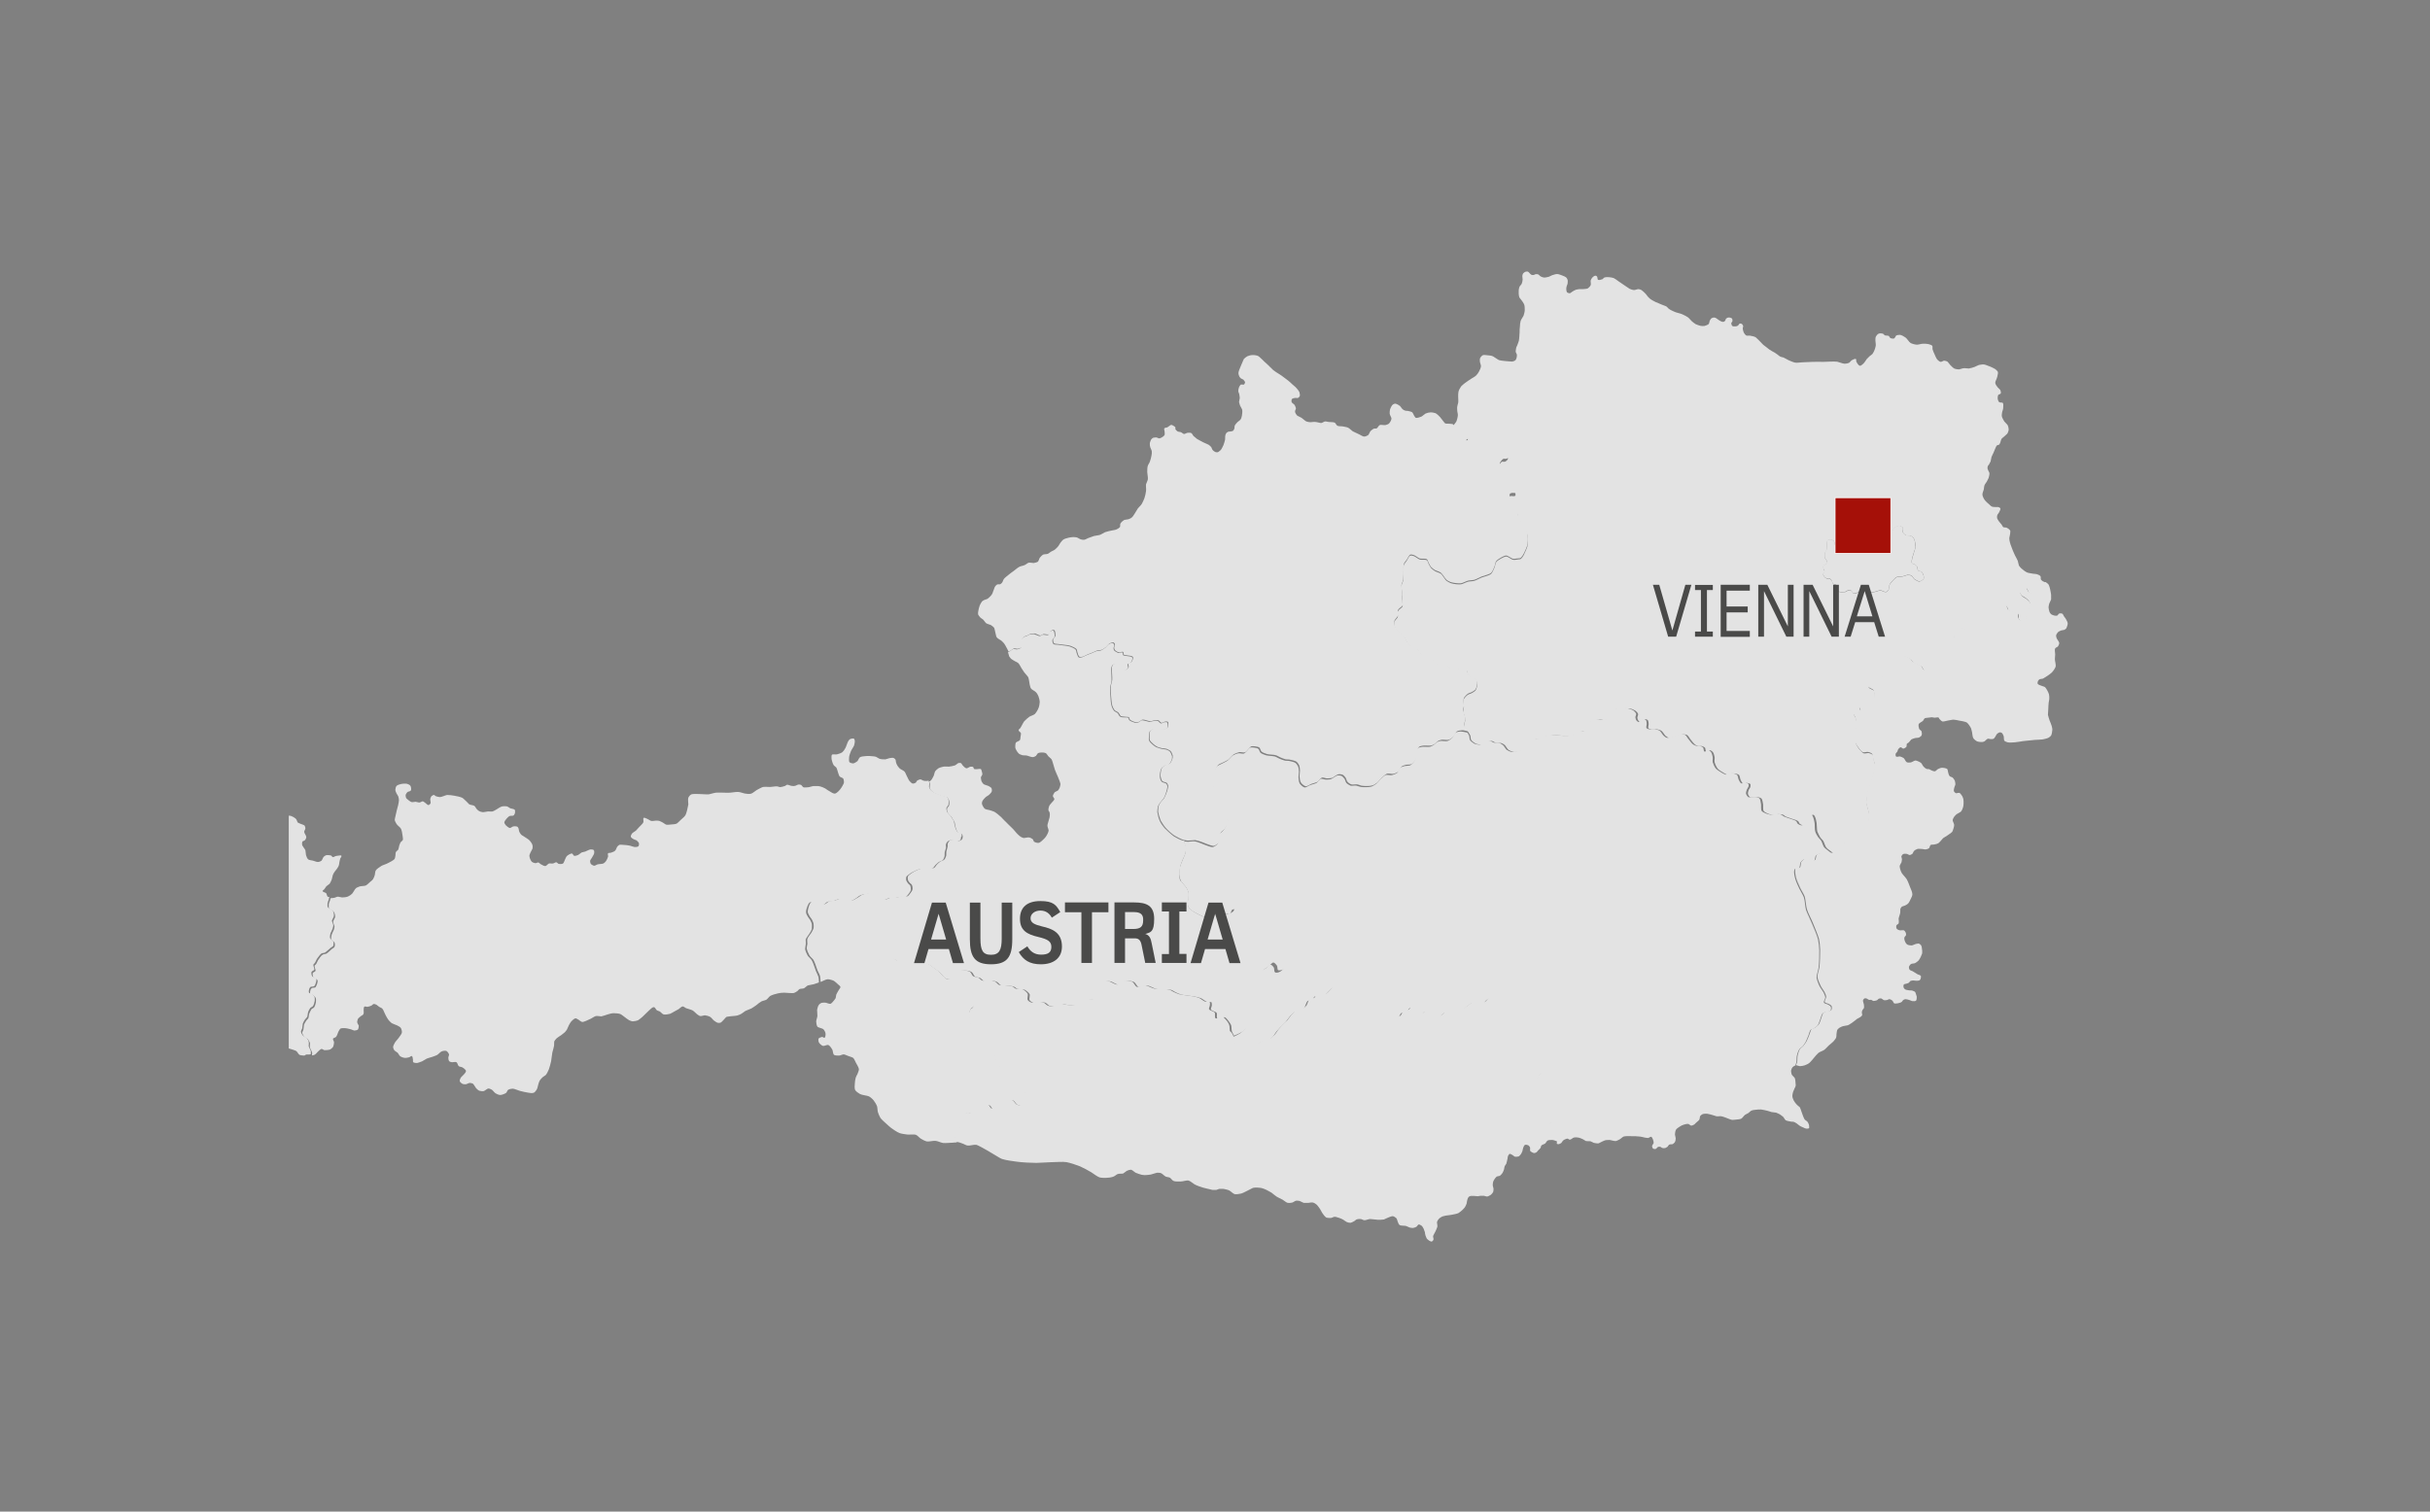 <?xml version="1.0" encoding="UTF-8"?>
<svg id="Livello_1" xmlns="http://www.w3.org/2000/svg" version="1.1" xmlns:xlink="http://www.w3.org/1999/xlink" viewBox="0 0 1609.8 1001.7">
  <rect x="0" y="0" width="1609.8" height="1001.7" fill="#808080" stroke="none"/>
  <!-- Generator: Adobe Illustrator 29.1.0, SVG Export Plug-In . SVG Version: 2.1.0 Build 142)  -->
  <defs>
    <style>
      .st0 {
        clip-path: url(#clippath-6);
      }

      .st1 {
        clip-path: url(#clippath-7);
      }

      .st2 {
        clip-path: url(#clippath-4);
      }

      .st3 {
        clip-path: url(#clippath-9);
      }

      .st4 {
        stroke: #fff;
        stroke-width: .5px;
      }

      .st4, .st5 {
        fill: none;
      }

      .st6 {
        fill: #a51008;
      }

      .st7 {
        clip-path: url(#clippath-1);
      }

      .st8 {
        fill: #e3e3e3;
      }

      .st9 {
        clip-path: url(#clippath-5);
      }

      .st10 {
        clip-path: url(#clippath-8);
      }

      .st11 {
        clip-path: url(#clippath-3);
      }

      .st12 {
        fill: #4a4a49;
      }

      .st13 {
        clip-path: url(#clippath-2);
      }

      .st14 {
        clip-path: url(#clippath);
      }
    </style>
    <clipPath id="clippath">
      <rect class="st5" x="191.3" y="179.2" width="1178.6" height="643.3"/>
    </clipPath>
    <clipPath id="clippath-1">
      <rect class="st5" x="191.3" y="179.2" width="1178.6" height="643.3"/>
    </clipPath>
    <clipPath id="clippath-2">
      <rect class="st5" x="191.3" y="179.2" width="1178.6" height="643.3"/>
    </clipPath>
    <clipPath id="clippath-3">
      <rect class="st5" x="191.3" y="179.2" width="1178.6" height="643.3"/>
    </clipPath>
    <clipPath id="clippath-4">
      <rect class="st5" x="191.3" y="179.2" width="1178.6" height="643.3"/>
    </clipPath>
    <clipPath id="clippath-5">
      <rect class="st5" x="191.3" y="179.2" width="1178.6" height="643.3"/>
    </clipPath>
    <clipPath id="clippath-6">
      <rect class="st5" x="191.3" y="179.2" width="1178.6" height="643.3"/>
    </clipPath>
    <clipPath id="clippath-7">
      <rect class="st5" x="191.3" y="179.2" width="1178.6" height="643.3"/>
    </clipPath>
    <clipPath id="clippath-8">
      <rect class="st5" x="191.3" y="179.2" width="1178.6" height="643.3"/>
    </clipPath>
    <clipPath id="clippath-9">
      <rect class="st5" x="122.1" y="179.2" width="1247.8" height="643.3"/>
    </clipPath>
  </defs>
  <rect class="st5" x="191.3" y="118.4" width="1178.6" height="764.8"/>
  <g>
    <g class="st14">
      <path class="st8" d="M981.4,493.3c-1,.2-3.1-.2-3.9-.6s-2.4-1.6-2.9-2.4c-.4-.6-.3-2.1-.5-2.8-.2-.5-.8-1.4-1.2-2.1-.4-.5-.7-1.1-1-1.4-.5-.6-1.6-1.7-1.8-2.4-.3-1.1.5-3.3.5-4.3s-.2-2.7-.5-3.7c-.2-.5-.8-1.4-.8-1.9,0-.8.5-2.5.5-3.4s-.2-1.8-.2-2.4,0-2.1.2-2.7c.4-.8,1.8-2.3,2.6-2.8.5-.4,1.9-.7,2.4-1,.7-.4,2.2-1.2,2.7-1.9.8-1.1,1.4-3.9,1.1-5.2-.2-.8-1.1-2.2-1.8-2.7-.6-.4-2.1,0-2.7-.4-.7-.4-1.4-1.8-1.8-2.6-.3-.6-.4-2.1-.8-2.7s-1.8-1.1-2.6-1.2c-.7,0-1.9.9-2.6,1.1-1.1.2-3.4.7-4.3.4-.5-.2-1.4-1.2-1.8-1.5-.7-.5-1.9-1.8-2.7-2-1.1-.3-3.3.8-4.3.5-.8-.2-2-1.3-2.6-1.8s-1.3-2.1-1.9-2.6c-.7-.6-2.4-1.6-3.3-1.8-.6-.2-2.1.3-2.7,0-1-.5-2.2-2.5-2.9-3.4-.5-.6-1.4-1.9-2-2.3-.8-.4-2.6-.2-3.3-.6-.6-.4-1.6-1.5-2-2.1s-.8-1.9-1.2-2.6c-.4-.7-1.2-2.1-1.8-2.7-.5-.5-1.7-1-2.1-1.4-1-1-2.9-3.1-3.4-4.5-.3-.8-.4-2.6-.2-3.4.2-.9,1.9-2.2,2.2-3.1.3-.9-.4-2.8,0-3.7.2-.4.8-1,1-1.3.5-.5,2-1.4,2.2-2.1.3-.8-.5-2.7-.5-3.7s.3-2.4.3-3.2-.2-2.5-.3-3.4c0-.8-.4-2.3-.3-3.1,0-1,1-2.8,1.2-3.8.2-1.5.2-4.6.2-6.1,0-1-.2-3.1.2-4.1.3-.8,1.4-2.1,1.9-2.8.6-.8,1.4-3.1,2.4-3.4.5-.2,1.8.1,2.3.3,1.1.4,3,2,4,2.3,1.1.4,3.7-.2,4.7.5.5.4.8,1.8,1.1,2.3.4.7,1.1,2.2,1.6,2.8.5.6,2,1.7,2.7,2.1.8.5,2.8,1,3.7,1.6,1.3.9,2.7,3.9,4,4.9.7.5,2.4,1.4,3.3,1.6,1.5.5,4.7.8,6.2.6,1.2-.2,3.4-1.4,4.5-1.7,1.1-.3,3.4-.3,4.3-.6,1.3-.4,3.7-1.7,4.9-2.2,1.5-.6,5-1.3,6.2-2.4.9-.8,1.8-3.2,2.3-4.3.4-.8.5-2.7,1.1-3.5.5-.8,2.2-1.8,3.1-2.3.8-.5,2.6-1.4,3.5-1.4,1.3,0,3.4,2,4.7,2.2,1.1.2,3.3-.4,4.4-.4s2.7-2.8,3.1-4c.5-1.1,1.5-3.2,1.8-4.3.3-1.4.5-4.5.4-6-.2-1.4-.9-4-1.6-5.3-.3-.7-1.2-1.8-1.8-2.3-.6-.5-2.1-.8-2.7-1.4-.5-.5-1.2-1.7-1.4-2.3-.2-1.2.7-3.6.8-4.7,0-.9-.2-2.8-.2-3.8s.5-2.4.2-3.1c-.3-.5-1.4-1.2-2-1.2s-1.3,1.1-1.8,1.1-1.8-.9-2.1-1.4c-.3-.6-.4-2.1,0-2.7.2-.2.8-.4,1.1-.5.8-.2,2.5.5,3.1-.2.5-.5,0-2.2-.2-2.9,0-.4-.3-1.1-.6-1.4-.6-.6-2.4-.9-3.1-1.4-.8-.5-2.5-1.4-3.1-2.2-.8-1.2-1-4.3-1.5-5.6-.3-.8-1.1-2.2-1.4-3-.3-.7-1.1-2.1-1.1-2.9.2-.9,1.4-2.7,2.2-3.1.5-.2,1.7.2,2.2-.1.6-.3,1.8-1.3,1.8-2,0-1-2.1-2.2-3-2.8-.8-.6-2.6-1.5-3.5-1.9-.8-.3-2.7-.3-3.4-.8-.6-.4-1.1-1.9-1.7-2.3-.7-.5-2.4-.5-3.2-.8-1-.4-2.6-1.6-3.6-1.9-.8-.2-2.7.1-3.5-.2-.9-.3-2.4-1.9-3.4-2.2-.5-.2-1.8-.2-2.1.2-.4.4.2,1.8-.2,2.3-.4.5-1.8.5-2.3.5-.8-.1-2.2-.8-2.7-1.4-.7-.8-.7-3.1-1.1-4.1-.4-.8-1.4-2.4-1.9-3.2-.4-.5-1.3-1.5-2-2.3.4-.2.8-.5,1.1-.8.6-.6,1.8-2,2.2-2.7.5-1,1.1-3.4,1.1-4.5s-.4-1.9-.4-2.6c0-.8-.2-2.2,0-3,0-.6.5-1.8.6-2.4.2-1.1,0-3.3,0-4.3,0-.8,0-2.4.2-3.1.2-1,1.1-2.7,1.8-3.6.5-.6,1.8-1.6,2.4-2.1,1.2-.9,3.7-2.6,5-3.4.6-.4,2-1.1,2.5-1.7.6-.5,1.5-1.8,1.9-2.6.5-.8,1.3-2.6,1.3-3.6,0-.8-.6-2.1-.7-2.8,0-.6-.2-2,.2-2.6.2-.5,1.1-1.5,1.7-1.8.7-.3,2.2-.1,2.9,0,.8.1,2.5.2,3.3.5.7.2,1.8,1.1,2.4,1.4.5.3,1.5,1.1,2.1,1.3,1.4.5,4.3.6,5.8.8.8.1,2.2.2,3,.2.5-.1,1.6-.4,2-.8.4-.3.8-1.2.9-1.7s.3-1.5.2-2c0-.5-.8-1.5-.8-2.1,0-.6.2-1.8.3-2.3,0-.5.5-1.3.7-1.8.3-.8.9-2.3,1.1-3.1.3-1.4.4-4.3.5-5.8,0-.9,0-2.7.2-3.6,0-1,.2-2.9.5-3.8.3-.9,1.5-2.5,1.9-3.4.3-.8.8-2.7.8-3.6,0-.9,0-2.7-.3-3.6-.3-1-1.5-2.6-2.1-3.4-.3-.4-1-1.1-1.2-1.7-.4-1-.5-3.2-.4-4.3,0-.6.2-1.9.5-2.5.2-.6,1.2-1.4,1.5-2.1.3-.7.6-2.1.6-2.8,0-.5-.2-1.7-.2-2.2,0-.5.2-1.4.5-1.8.3-.4,1.1-.9,1.5-1.1.4-.2,1.3-.2,1.7-.1.4.2.8.7,1.1,1,.3.3.8.9,1.2,1.1.4.2,1.3.2,1.7.1.3-.1.8-.5,1.1-.5.5-.1,1.4,0,1.9.2.4.2.9,1,1.3,1.2.5.3,1.7.8,2.2.8.8.1,2.5-.2,3.4-.5.5-.2,1.6-.8,2.1-1,.8-.3,2.5-.8,3.4-.8s2.7.7,3.7,1.1c.6.2,1.9.8,2.4,1.3.3.3.7,1.1.8,1.5.2.5,0,1.8,0,2.3,0,.5-.5,1.3-.6,1.8-.2.5-.3,1.5-.3,2,0,.5.2,1.7.5,2.1.4.4,1.5.7,2,.6.4-.1,1-.7,1.3-.9.6-.4,1.9-1.2,2.6-1.4.5-.2,1.7-.3,2.3-.4.6-.1,1.8.1,2.4,0,.8-.1,2.5-.1,3.2-.5.6-.4,1.7-1.5,1.9-2.2.3-.8-.2-2.4,0-3.1.2-.5.6-1.4,1-1.8.4-.5,1.4-1.3,2.1-1.3s.9.4,1.1.6c.4.5.2,1.8.6,2.1.6.4,2.3-.1,3-.4.4-.2.9-1,1.3-1.1.8-.3,2.4-.3,3.2-.2.8.1,2.3.3,3,.6.8.4,2.3,1.5,3.1,2.1,1.1.8,3.5,2.4,4.7,3.2.7.5,2,1.4,2.7,1.8.7.3,2.1.8,2.8.8.8.1,2.4-.7,3.2-.6.5,0,1.3.4,1.8.6.8.5,2.1,1.8,2.7,2.4.4.4,1.1,1.4,1.4,1.8.4.4,1.1,1.2,1.5,1.5.8.7,2.7,1.7,3.7,2.2s3.1,1.2,4,1.7c.8.4,2.7.9,3.4,1.4.4.3,1,1.1,1.4,1.4.9.7,3,1.7,4,2.1,1.1.5,3.7,1,4.8,1.5,1,.4,2.9,1.4,3.8,2,.8.5,2,2.1,2.7,2.7.6.5,1.8,1.5,2.5,1.9.8.4,2.4.9,3.1,1.1.7.2,2.1.2,2.8.1.8-.2,2.3-.8,2.8-1.3.3-.4.4-1.5.6-2s.7-1.4,1.1-1.7,1.2-.6,1.7-.6,1.1.2,1.4.4c.5.2,1.4,1.1,2,1.4.6.4,1.8,1.1,2.6,1.1s1.1-.4,1.4-.7.4-1.1.6-1.4c.3-.3,1.2-.8,1.7-.8.6-.1,2.1.3,2.4.8.2.3.2,1.1.2,1.5,0,.5-.8,1.1-.8,1.5s.3,1.5.7,1.8,1.5.4,2,.3c.5,0,1.3-.2,1.7-.5.4-.2.8-1.3,1.3-1.4.3-.1.9.1,1.2.2.4.2.9,1,1,1.4s-.3,1.2-.3,1.6c0,.7.4,2.1.7,2.8.3.6,1.1,1.7,1.8,2,.5.2,1.6-.1,2.1,0,1,.2,2.9.5,3.8,1,.6.3,1.4,1.4,2,1.8.8.8,2.4,2.5,3.2,3.3,1,.8,3.1,2.3,4,3.1.8.6,2.7,1.6,3.6,2.1.5.3,1.4,1,1.9,1.3.5.4,1.4,1.2,2,1.4.5.2,1.4.4,1.9.5.9.4,2.5,1.4,3.4,1.8,1.1.5,3.2,1.4,4.3,1.6s3.4-.1,4.6-.2c1.8-.1,5.3-.2,7-.3,1.8-.1,5.3,0,7.2,0s6.8-.4,9.1-.1c1.1.2,3.4,1.2,4.6,1.3.8.1,2.5-.2,3.3-.6.5-.3,1.2-1.4,1.8-1.7.6-.4,2.1-1.1,2.7-.8.4.2,0,1.4.3,1.8.4.8,1.4,2.6,2.4,2.7.6.1,1.7-1,2.2-1.4.7-.6,1.7-2.3,2.3-3.1.5-.5,1.4-1.4,1.8-1.8.5-.4,1.5-1.1,1.9-1.5s.8-1.4,1.1-1.9c.4-.8,1-2.5,1.1-3.4.2-.9-.2-2.8-.2-3.7s0-2.1.4-2.7c.3-.5,1.1-1.6,1.8-1.8.6-.3,2.1-.2,2.8,0,.4.2.8.9,1.2,1.1.6.3,2,.1,2.6.4.4.2.7,1.2,1.1,1.4.5.3,1.8.5,2.3.4.3-.1.7-.7.9-.9.2-.2.4-.9.6-1.1.6-.4,2.1-.5,2.7-.5,1,.2,2.7,1.1,3.6,1.8,1,.7,2.2,2.9,3.3,3.6.9.5,3.1,1.1,4.1,1.1,1,.1,2.9-.6,3.8-.6,1-.1,2.9,0,3.8.2.8.2,2.3.6,2.7,1.2.3.5,0,1.8.2,2.4.2.8.9,2.4,1.3,3.2.4.9,1.1,2.7,1.8,3.5.5.5,1.5,1.4,2.2,1.5.6.1,1.7-.7,2.2-.8.6,0,1.8.3,2.4.7.5.4,1.2,1.6,1.7,2.1.7.7,2,2.1,2.9,2.5.7.3,2.2.5,3,.5.8-.1,2.4-.8,3.1-.8.8-.1,2.6.2,3.4.2,1-.1,2.8-.7,3.7-1,.8-.3,2.4-1.2,3.3-1.4.8-.2,2.6-.4,3.4-.2,1,.2,2.9,1.1,3.9,1.4.8.4,2.5,1.1,3.2,1.6.5.4,1.4,1.2,1.7,1.8.2.6,0,1.9-.2,2.5,0,.5-.4,1.4-.5,1.8-.2.8-1.1,2.2-1,3,0,.9,1.1,2.4,1.7,3.1.4.5,1.4,1.2,1.7,1.8.2.5.5,1.7.2,2.2-.2.4-1.3.5-1.6.9-.3.5-.5,1.8-.4,2.3,0,.7.5,2.1,1,2.5s2,.1,2.4.5c.6.8.2,2.9.2,3.9,0,.5-.5,1.5-.6,2-.2.8-.4,2.4-.2,3.2.2.8,1.1,2.4,1.6,3.2.5.7,1.9,1.8,2.3,2.6.3.6.6,2,.6,2.7s-.5,2.1-.8,2.6c-.2.3-.7.7-.9.9-.5.4-1.3,1.2-1.8,1.6-.4.3-1.2.9-1.4,1.4-.3.5-.4,1.5-.6,2-.2.4-.5,1.3-.9,1.6-.3.2-1.1.2-1.4.5-.5.4-.8,1.5-1.1,2-.3.7-.9,2.2-1.2,2.9-.3.7-1.1,2.1-1.3,2.8-.2.7-.4,2.2-.6,2.9-.2.5-.8,1.6-1.1,2.1-.2.3-.8.8-.8,1.2-.2.5-.2,1.4,0,1.9.2.6.9,1.7,1.1,2.3.2.8-.2,2.4-.4,3.1-.2.8-1.1,2.2-1.4,2.9-.3.5-1.2,1.6-1.4,2.2-.3.7-.4,2.2-.5,2.9-.2.8-1,2.4-.9,3.4,0,1.1,1.1,3.1,1.8,3.9.5.7,1.7,1.7,2.3,2.2.5.5,1.5,1.5,2.2,1.8.6.3,2.1.3,2.7.3.5.1,1.4-.1,1.8.1.3.1,1,.5,1.1.8.2.3-.2.9-.2,1.2-.2.4-.5,1.1-.7,1.5-.2.5-.9,1.1-1.1,1.6s-.3,1.4-.2,1.9c0,.6.8,1.7,1.1,2.2.4.6,1.4,1.7,1.9,2.3.3.4.7,1.4,1.1,1.7.5.3,1.5.2,2,.3.8.3,2.2,1.2,2.6,2,.2.4,0,1.2,0,1.7,0,.8-.5,2.4-.6,3.3,0,.8.2,2.3.5,3.1.3,1.3,1.4,3.8,1.8,5,.3.8,1,2.4,1.4,3.2.5,1,1.5,2.7,1.9,3.7.3.8.5,2.5.8,3.2.3.5,1.1,1.4,1.5,1.8.9.8,2.9,2.4,4,2.8,1,.4,3.1.6,4,.8.6.1,1.8.1,2.4.3.7.2,2.1.8,2.4,1.4.3.5,0,1.7.3,2.2.2.3.8.8,1.1,1,.6.4,1.9.8,2.4,1.2h0c-.8.5-1.5,1-2,1.2-.7.4-2.1,1.1-2.8,1.6-.8.7-2.2,2.4-2.9,3.2-.3.4-.8,1.4-1.4,1.4-.7.2-1.9-.6-2.4-1.1-.6-.5-.8-2.4-1.6-2.7-.6-.2-1.9.3-2.4.6-.6.3-1.8,1.3-1.8,2,0,.7.8,2,1.4,2.6.5.6,2,1.2,2.6,1.7.5.4,1.5,1.3,2,1.8.5.6,1.4,1.9,1.3,2.7,0,.6-1,1.6-1.2,2.2-.3.8-.5,2.5-.8,3.3-.4,1.2-1,3.9-2.1,4.7-.6.4-2.1.5-2.8.2-.5-.2-1.3-1.4-1.4-2-.2-.6.4-2.1,0-2.6s-1.9-.8-2.6-1c-.6-.2-1.8-.5-2.3-.8-.5-.2-1.4-.5-1.8-.8-.5-.5-.6-2.1-1.1-2.6s-1.7-.8-2.3-1c-.7-.1-2.1.1-2.7.2-.8.2-2.4,1.2-3.1,1.6-.6.3-1.8.8-2.3,1.2-.9.9-1.9,3.5-2.4,4.7-.3.8-.6,2.6-1.1,3.3-.7.9-2.6,2.3-3.7,2.8-1.3.6-4.3.7-5.7,1.2-.8.3-2.2,1.6-3.1,1.7-1.1.1-3-1.2-4-1.4-.5-.1-1.7-.1-2.1.2-.9.6-1.8,2.8-2.1,3.9-.2.9,0,3-.2,3.9-.3,1-1.7,2.5-2.2,3.4-.4.8-.8,2.5-1.4,3.1-.9.8-3.6.8-4.7,1.4-.8.5-2.1,2.1-2.9,2.7-.7.6-2.4,1.5-2.8,2.3-.6,1-.6,3.4-1,4.3-.3.9-.8,3-1.7,3.4-.7.4-2.5.1-3.1-.4-.7-.4-1.2-2.1-1.8-2.7-.7-.5-2.4-1.1-3.2-1.4-.6-.3-1.8-.7-2.3-1.1s-1.1-1.7-1.6-2.1c-.6-.5-2.1-1.3-2.8-1.6-.9-.3-2.9-.8-3.9-.6-1.1.2-2.8,1.5-3.8,2.1-.7.4-2.2,1.1-2.8,1.6-1,.9-2.5,3.1-3.1,4.3-.4,1-.2,3.4-.8,4.3-.8,1.2-3.2,2.7-4.5,3.3-.9.4-3.1.4-4,.8-.7.4-2,1.5-2.3,2.3-.2.5-.2,1.5,0,2,.5.9,2.9,1.4,3.4,2.2.6.9.8,3.2.6,4.3-.2.8-1.3,2.4-1.8,3.1-.4.5-1.4,1.2-1.8,1.7-.6.8-1.3,2.8-2.1,3.4-.7.5-2.5,1.3-3.3,1-.6-.2-.6-2.1-1.2-2.3-.8-.3-2.9.6-3.4,1.4-.5.6-.3,2.3-.2,3.1.2.8,1.2,2.1,1.4,2.8.3.9.5,2.9.5,3.9,0,1.7-.7,5.1-.8,6.8,0,1.4-.2,4.3.2,5.7.4,1.2,1.8,3.4,2.7,4.3.5.6,1.7,1.9,2.4,2.2.8.3,2.6-.3,3.4-.2.7.2,2.1.7,2.6,1.2.6.8.6,2.7.8,3.7.2,1,1,2.8,1,3.8,0,1.6-1.1,4.6-1.4,6.1-.3,1.1-.8,3.2-1.1,4.3-.5,1.7-2.1,4.9-2.4,6.6-.5,1.9-1,5.9-.8,7.8,0,1.9,1.6,5.5,1.7,7.4,0,1.8-.2,5.3-1,6.8-.4.8-1.9,1.8-2.4,2.4-.6.9-1.1,3.1-1.8,3.9-.8,1-3.3,2.4-4.3,3.1-.8.5-2.4,1.4-3.3,1.8-1.1.6-3.4,1.4-4.3,2.3-.9.8-1.5,3.5-2.6,4.3-.8.6-2.4.9-3.9,1.1-.6-.5-1.4-1.1-1.8-1.4-.8-.7-2.6-1.8-3.2-2.7-.7-.9-1.3-3.2-1.9-4.2-.5-.8-1.8-1.9-2.2-2.7-.5-.8-1.4-2.7-1.8-3.7-.3-1.3-.2-4-.4-5.4-.2-1-.5-2.9-.9-3.8-.2-.5-.6-1.4-1.1-1.7-.5-.2-1.4.2-1.8.5-.6.5-.8,2.3-1.4,2.8-.2.2-1.1.2-1.3.5-.2.4.2,1.4,0,1.8-.3.5-1.4,1.4-2,1.4-.7,0-2.1-.6-2.7-1.1-.4-.3-.6-1.3-1-1.7-.8-.7-2.8-1.2-3.7-1.5-1.1-.4-3.3-1.1-4.3-1.5s-1.4-1.1-2-1.3c-.8-.3-2.4-.4-3.3-.4s-2.7.6-3.6.5c-.8,0-2.5-.5-3.3-.9-.7-.3-2.2-1-2.7-1.7-.6-1-.2-3.4-.4-4.5-.2-.9-.4-2.9-1-3.7-.4-.4-1.4-.8-2-.9-.8-.2-2.3,0-3.1,0s-1.9.2-2.4,0c-.6-.3-1.4-1.5-1.5-2.2-.2-.7.3-2,.5-2.7.2-.5,1-1.4,1.1-2,0-.5.2-1.4,0-1.8-.4-.5-1.8-.8-2.4-.8-.6,0-1.9.6-2.4.4-.8-.3-1.4-2-1.8-2.7-.3-.7-.4-2.4-.9-2.9-.3-.4-1.2-.7-1.7-.8-.8-.2-2.4-.4-3.1-.3-.7,0-1.9.9-2.6.9s-2.1-.8-2.7-1.2c-1.1-.6-3.2-1.9-4-2.8s-1.8-3.1-2.1-4.3.2-2.5,0-3.4c-.2-.8-.5-2.4-1-3.1-.3-.5-1.3-1.3-1.8-1.4-.7-.2-2.1,1.2-2.7.9-.6-.3-.5-2.1-.9-2.7-.4-.4-1.4-.8-2-1s-1.9.1-2.6-.1c-.5-.1-1.4-.5-1.8-.8-1-.7-2.5-2.7-3.3-3.7-.5-.7-1.4-2.3-2.1-2.7-.6-.4-2-.5-2.7-.5s-1.9.4-2.6.5c-.8.2-2.3.9-3.1,1.1-.9.2-2.8.9-3.7.8-.6-.2-1.7-1-2.2-1.4-.8-.7-1.8-2.7-2.7-3.3-.7-.5-2.4-1-3.3-1.1-.8-.1-2.4.3-3.3.2-.5-.1-1.8-.5-2.1-.9-.3-.5.2-1.9.2-2.6,0-.7-.2-2.1-.5-2.6-.3-.4-1.4-.8-1.8-.8s-1,.6-1.3.8c-.5.3-1.3,1.3-1.8,1.3s-1.3-.8-1.5-1.2c-.3-.4-.6-1.4-.6-1.9s.7-1.8.5-2.4c-.2-.7-1.1-1.7-1.7-2.1-.8-.5-2.4-1.3-3.4-1.4-1.4-.3-4.5-.2-6-.2s-2.6.1-3.4.4c-.7.2-2.1.9-2.4,1.4-.4.5-.3,2.1-.6,2.7-.3.7-1.3,1.9-1.9,2.4-.6.4-2,.8-2.7.9-.9.1-2.8-.5-3.7-.5-.8.1-2.5.5-3.3.8-.9.3-2.9.9-3.4,1.7-.5.7-.5,2.7-.8,3.4-.2.5-.8,1.6-1.3,1.9-.4.2-1.4,0-1.8.1-.8.1-2.2.3-2.9.6-.6.3-1.4,1.5-2.1,1.8-.8.4-2.7.5-3.7.6-.8.1-2.5,0-3.4,0-1.9-.1-5.6-.5-7.5-.4-1.2.1-3.7.5-5,.8-.8.2-2.4,1.2-3.2,1.4-.9.3-2.9.2-3.8.5-1,.3-2.7,1.3-3.6,1.9-.7.5-1.9,1.6-2.4,2.3-.4.5-.6,1.8-1.1,2.3-.6.6-2.4,1.2-3.3,1.4-1,.3-3.1.7-4,.5s-2.7-.9-3.4-1.4c-.8-.6-1.8-2.4-2.4-3.1-.5-.5-1.7-1.2-2.4-1.4-.8-.2-2.7,0-3.6-.2-.8-.2-2-1.1-2.7-1.2-.8-.1-2.3.3-3.1.5-1.1.1-2.6,1.6-3.5,1.8M1274.4,383.4c.3-.5,0-1.8-.2-2.4s-.6-1.6-1.1-2c-.5-.5-2-.5-2.4-.9-.4-.5-.2-1.8-.5-2.3-.2-.5-1.1-1.3-1.5-1.7-.5-.3-1.7-.3-2-.8-.5-.8,0-2.8.2-3.7.2-.8.8-2.4,1-3.3.3-1,1-2.9,1.1-3.9s-.2-3-.5-4c-.2-.6-.6-1.8-1-2.2-.4-.5-1.5-1.1-2.1-1.2-.6-.2-2,0-2.6-.2-.6-.3-1.8-1.2-2.1-1.9-.3-.7.4-2.4,0-3.1-.4-.6-1.9-1.3-2.6-1.3s-2.3.8-2.9,1.2c-.5.4-1,1.8-1.7,2-.6.2-2.1-.3-2.5-.8-.2-.3,0-1.1,0-1.4-.2-.8-.9-2.4-1.1-3.1-.2-.6.3-2,0-2.5-.2-.3-1.1-.6-1.5-.6-.5-.1-1.4.4-1.9.5s-1.8.1-2.3-.2c-.4-.2-.8-1.1-1.2-1.2-.5-.2-1.8-.4-2.1,0-.5.5-.2,2.1-.4,2.7-.2.8-.9,2.3-1.4,2.9s-1.9,1.5-2.7,1.8c-.8.2-2.7-.3-3.4.1-.7.4-1.6,1.8-1.9,2.6-.2.5.2,1.5-.2,1.8-.6.7-2.7.5-3.6.7-.7.2-2.1.1-2.6.5s-.3,1.9-.8,2.4-2,.3-2.4.8c-.4.4-.3,1.8-.7,2.2-.4.5-1.4,1-2,1.1-.8.1-2.6-.1-3.1-.7-.4-.4,0-1.6-.3-2-.3-.5-1.3-1.4-1.8-1.5-.7-.2-2.4-.2-2.8.3-.5.5-.5,2.3-.5,3.1,0,.7.2,2.1,0,2.8-.2.7-1.1,1.8-1.3,2.4-.2.8-.2,2.7,0,3.4.2.7,1.5,1.8,1.5,2.6s-.8,1.4-1.1,1.7c-.3.3-1.1.5-1.4.9-.2.4,0,1.4,0,1.8,0,.5.8,1.4.8,2,0,.5-.9,1.1-1,1.6s.4,1.3.7,1.7c.3.5,1.2,1.1,1.7,1.4.5.2,1.4-.2,1.8,0s1.1.8,1.4,1.1c.3.5.6,1.9,1.1,2.4s1.9.5,2.3.9.7,1.5.8,2c.2.5,0,1.7.5,2.1.5.5,1.9.4,2.6.4s1.4,0,1.8-.1c.6-.2,1.6-1,2.2-1.1.5-.1,1.4.2,1.8.4.5.3,1,1.5,1.5,1.8.8.2,2.3-.5,3-.8s1.9-1.4,2.7-1.7c.5-.2,1.8-.4,2.3-.2.6.2,1.2,1.8,1.8,2,1.2.5,3.8-.4,5-.6.8-.2,2.1-.8,2.9-.8s2.7,1.2,3.6,1.1c.5-.1,1.4-.8,1.7-1.2.5-.8.4-2.9.8-3.7.5-.9,1.9-2.5,2.7-3.3.5-.5,1.4-1.4,2.1-1.7.6-.2,1.8,0,2.4-.1.8-.2,2.3-.6,3.1-.8.4-.2,1.2-.5,1.7-.5.6-.1,1.8.1,2.4.4.7.4,1.4,1.9,2.1,2.4.8.5,2.4,1.6,3.4,1.5.9-.4,2.5-1.3,2.8-2"/>
    </g>
    <g class="st7">
      <path class="st8" d="M816.9,686.3c.2.4.5.8.7,1.1.9,1.3,3.1,3.7,4.5,4.5s4.9,1.4,6.6,1.2c1.2-.2,3.5-1.3,4.7-1.8,1.1-.5,3-2.2,4.1-2.6.8-.2,2.5.2,3.3-.2,1.1-.4,2.7-1.9,3.5-2.7s2.1-3,2.8-3.9c.5-.6,1.6-1.8,2.2-2.4.8-.9,2.7-2.5,3.5-3.4.8-1,2.3-3.2,3.2-4.1.7-.8,2.2-2.3,3.1-2.8,1-.5,3.4-.6,4.3-1.1.6-.3,1.7-1.3,2.1-1.8.7-.9,1.1-3.5,2.1-4.3.6-.5,2.4-.3,3.1-.8.5-.4,1-1.9,1.6-2.2s2.1,0,2.8-.2c.8,0,2.5.2,3.3-.2,1.1-.5,2.4-2.3,3.3-3.1.7-.6,2-2.3,2.9-2.4.8-.2,2.6.5,3.2,1.2.5.6.5,2.4.6,3.2,0,.6-.2,2,0,2.6.3,1,1.3,2.9,2.2,3.4,1.1.7,4,.2,5.3.5,1,.2,2.7,1.3,3.7,1.4,1.1.2,3.5,0,4.7.2,1.3.2,3.7,1.1,5,1.4,1,.2,3.2,0,4,.5.5.3.8,1.4,1,1.9.4,1.2,0,4.1.8,5,.8.8,3.3.8,4.3.8.8,0,2.4-.6,3.1-.8,1.4-.4,4.3-.6,5.3-1.4.7-.5,1.1-2.4,1.8-2.9.8-.6,3-.7,3.8-1.2.6-.4,1.4-1.9,2.1-2.2.6-.2,2,0,2.6.4.7.4,1.5,1.9,2.2,2.4.5.5,1.7,1.6,2.4,1.6s1.4-1.4,2.1-1.6c1-.3,3.1,0,4,.5.7.3,1.7,1.4,2.3,1.8.8.4,2.4,1.4,3.1,1.2,1.2-.2,2.7-2.5,3.9-3.1,1-.5,3.2-.6,4.3-.8,1.2-.2,3.7-.4,5-.6.8-.2,2.2-.5,2.9-.8,1.1-.5,3.1-2.2,4.1-2.9.5-.4,1.7-1.2,2.3-1.3.8-.2,2.4.7,3.1.8,1,0,3.1,0,3.9-.4.8-.4,1.7-1.9,2.3-2.4.6-.5,2.1-1.1,2.8-1.4.5,0,1.4-.2,1.8,0,1.1.4,2.7,2,3.4,2.8.9.9,2.3,3.3,3.3,4.1,1.5,1.4,5.4,3,7.1,4.1s4.6,4,6.2,5.1c1.1.8,4,1.4,4.9,2.6.7.8.6,3.1,1,4.1.6,1.4,2.3,4,3.2,5.3.8,1.2,3.2,3.2,3.7,4.7.5,1.4,0,4.6-.2,6.1s-1.7,2.7-1.7,3.8,1.5,2.7,1.6,3.8c0,.9-.8,2.7-1.2,3.5-.6,1.2-2.8,3.1-3.3,4.3s-.6,3.9-.4,5.1c.2,1,1.1,2.8,1.8,3.5.5.5,2.2,1,2.8,1.4,1.1.9,3.1,3.3,3.7,4.7.9,1.8,1.8,5.8,2.1,7.8.2,1.4.2,4.3-.2,5.7-.3,1-1.9,2.6-2.1,3.7-.2,1,.2,3.1.8,3.8.7.6,2.7,0,3.5.4.6.3,1.4,1.4,1.7,2,.3.8.2,2.7.2,4.3-.5-.2-.9-.5-1.3-.6-.7-.2-2.1-.8-2.9-.8-.8,0-2.4,0-3.1.4-.5.3-1.1,1.5-1.5,1.9-.6.5-2.1.8-2.6,1.4-.3.3-.3,1.1-.5,1.5-.3.5-1.2,1.3-1.7,1.8-.2.2-.6.8-.9,1.1-.4.2-1.1.6-1.6.6-.7,0-2.1-.8-2.6-1.3-.4-.5,0-1.9-.2-2.5-.2-.5-.8-1.2-1.2-1.4-.5-.2-1.7-.5-2.2-.2-.5.2-.9,1.3-1.1,1.8s-.4,1.6-.5,2.1c-.2.6-.7,1.8-1.1,2.3-.3.5-1,1.2-1.4,1.4-.5.2-1.8.3-2.4.2-.4,0-1.1-.7-1.4-.9-.5-.3-1.7-1.1-2.2-1-.5.2-.8,1.1-1.1,1.4-.2.4-.2,1.3-.3,1.7-.2.8-.5,2.6-.8,3.4-.2.5-.9,1.2-1.1,1.7s-.3,1.5-.4,2c-.2.6-.6,1.8-1,2.4-.4.6-1.3,1.7-1.9,2-.5.2-1.5.2-2,.5-.8.6-2,2.4-2.3,3.3-.2.6-.4,2-.3,2.6,0,.5.5,1.5.5,2,0,.6,0,1.8-.3,2.4-.2.5-1,1.3-1.4,1.7-.6.5-1.9,1.1-2.6,1.2-.5,0-1.4-.4-2-.5-.5,0-1.7,0-2.3,0-.5,0-1.3.3-1.8.3s-1.8-.2-2.4-.2-1.8,0-2.3,0c-.4,0-1.1.4-1.4.7s-.7,1.2-.8,1.7c-.2.6-.4,1.9-.5,2.6-.2.6-.7,1.8-1.1,2.4-.3.5-1.2,1.4-1.7,1.9s-2,1.7-2.7,2.1c-1.1.5-3.4.9-4.5,1.1-.9.2-2.8.4-3.7.5-.6.2-1.8.4-2.4.6-.7.3-1.9,1.1-2.4,1.7-.4.4-.9,1.3-1.1,1.8-.2.8.4,2.4.2,3.3-.2.9-1,2.5-1.4,3.4-.3.7-1.2,2-1.4,2.7-.2.6.5,2,.2,2.6-.2.3-.7,1-1.1,1.1-.8.2-2.4-1-3.1-1.7-.5-.5-.8-1.8-1.1-2.4-.2-.5-.3-1.7-.4-2.2-.2-.5-.6-1.7-.8-2.2-.3-.5-.8-1.6-1.4-2-.4-.3-1.3-.8-1.8-.8-.5,0-1,1.1-1.4,1.4-.5.4-1.7.8-2.3.9-.5,0-1.6,0-2.1-.2-.7-.2-1.9-.8-2.6-1.1-1.1-.3-3.5,0-4.4-.7-.5-.3-.8-1.4-1.1-2-.3-.6-.5-1.9-.9-2.4-.5-.5-1.8-1.4-2.5-1.4-.9,0-2.6.8-3.4,1.1-.6.2-1.8.9-2.4,1.1-1,.2-3,.2-4,.2s-3.8-.5-5.1-.5c-1,0-2.8.8-3.7.8s-1.8-.7-2.5-.8-2.1,0-2.7.2c-.5.2-1.1.8-1.5,1.1-.6.4-2,1.1-2.7,1.2-.6,0-1.8-.2-2.4-.5-.7-.3-1.8-1.2-2.4-1.6-.6-.3-1.8-.9-2.5-1.1-.8-.2-2.3-.8-3.1-.8s-1.9.8-2.6.8c-.8,0-2.3,0-3-.3-.9-.5-2.1-2.2-2.7-3.1-.4-.6-1.1-1.9-1.4-2.5-.5-.7-1.4-2.1-2-2.7-.5-.5-1.8-1.4-2.6-1.6-.8-.2-2.4,0-3.2.2-.7,0-2.1,0-2.9,0-.9-.2-2.5-1.3-3.4-1.4-.5,0-1.5-.2-2,0-.7.2-1.8,1.1-2.4,1.2-.7.2-2.2.3-2.9.2-1-.2-2.5-1.6-3.4-2.1-1-.6-3.2-1.5-4.2-2.2-.8-.5-2.4-1.9-3.2-2.5-.8-.5-2.4-1.3-3.1-1.7-.8-.4-2.4-1.1-3.3-1.3-1.4-.3-4.2-.5-5.6-.2-.8.2-2,1-2.7,1.3-1.3.6-3.9,2.1-5.3,2.5-1.1.3-3.4.6-4.4.4-1-.3-2.6-1.9-3.5-2.4s-3-.9-4-1.1c-.6,0-1.9,0-2.5,0-.5,0-1.6.6-2.1.7-.6,0-1.8,0-2.4,0-.4,0-1.1-.2-1.4-.3-1.2-.3-3.7-.8-5-1.2s-4-1.3-5.3-2c-1.1-.5-3.1-2.4-4.3-2.7-1.2-.3-3.8.6-5.1.6s-3.8.2-5-.4c-.7-.3-1.6-1.7-2.3-2.1-.7-.4-2.2-.4-2.9-.8-.9-.5-2.2-2-3.2-2.3-.5-.2-1.8-.2-2.4-.2-1.1.2-3.1,1-4.1,1.2s-3.1.4-4,.4-1.4-.2-2-.2c-1.1-.2-3.1-1-4.1-1.4-.8-.4-2.1-1.8-3.1-2-.7,0-2.1.4-2.8.8-.6.3-1.7,1.4-2.3,1.7-.8.3-2.8,0-3.7.4-.7.2-1.8,1.3-2.6,1.6-.8.4-2.7.8-3.7.8-1.4.2-4.3.2-5.7-.2-1.5-.5-4.1-2.5-5.5-3.4-1.8-1.1-5.5-3.1-7.4-3.9-2.2-.9-6.7-2.4-9-2.8s-6.9,0-9.2,0c-2.7,0-8,.5-10.7.5s-9.8-.3-13-.8c-2.5-.3-7.5-1-9.8-1.8-1.5-.5-4.1-2.4-5.5-3.1-1.8-1.1-5.5-3.3-7.4-4.3-1.1-.5-3.1-1.8-4.3-2-1.4-.2-4.1.7-5.5.5-.8,0-2.2-.8-2.9-1.1-.9-.3-2.7-1.1-3.7-1.2-.5,0-1.1,0-1.8,0,.2-.8.2-1.8.2-2.2,0-.5-1-1.3-1.1-1.8,0-.8.8-2.4,1.1-3.2.4-.6,1.4-1.8,2-2.2.4-.3,1.5-.3,1.8-.7.4-.5.5-1.8.5-2.3s-.3-1.4-.2-1.9c0-.5.9-1.3,1.1-1.8.2-.6-.4-2.1,0-2.6.5-.6,2.2-.8,3-.8.5,0,1.6.2,2.1,0,.3,0,.8-.6,1.1-.8.7-.5,2-1.4,2.7-1.9.4-.2,1.3-.5,1.7-.8.5-.3,1-1.4,1.4-1.7.4-.2,1.4-.2,1.8-.2.8,0,2.4,0,3.1.4.5.3,1,1.8,1.6,2.1s2,.4,2.7.3c.8,0,2.2-.8,2.8-1.2.6-.5,1.3-1.8,1.8-2.3.3-.4,1.1-1.1,1.4-1.4.5-.4,1.6-1.1,2.3-1.1.8-.2,2.4,0,3.2.4.8.4,1.7,2.1,2.4,2.6.6.4,2.2,1,2.8.6.6-.3.5-2,.9-2.6s1.8-1.4,2.1-2.1c.3-.5.5-1.8.3-2.4-.2-.8-1.2-2.1-1.8-2.6-.7-.6-2.6-1.1-3.4-1.7-1.4-.8-4.3-2.8-5.5-4-.8-.8-2-2.4-2.6-3.3-.7-1-2-2.9-2.7-3.9-.8-1.2-2.4-3.5-3.1-4.8-.5-1.1-.9-3.7-1.3-4.8-.5-1.4-1.4-4.5-2.3-5.7-.5-.8-2.2-2-2.9-2.7-1.1-.9-3.2-2.6-4.2-3.6-.8-.8-2.4-2.4-3.1-3.3-.8-1.1-2.4-3.3-3.1-4.6-.5-1-.9-3.2-1.1-4.3s-.5-3.3-.4-4.4c.2-.7.7-2,1.1-2.6.3-.5,1.4-.9,1.7-1.4.3-.8-.2-2.7-.5-3.4-.3-.6-1.5-1.4-2.1-1.8-.8-.6-2.9-1.4-3.7-1.9-1.1-.8-3.3-2.6-4.3-3.4-1.1-.9-3.4-2.8-4.3-3.9-.6-.7-1.9-1.9-2.4-2.7-.7-1-2.1-2.2-2.1-2.3.8.5,2.7.9,3.7.7.8-.2,1.6-1.1,2-1.7.4-.8.7-2.5,1.4-3.1,1.1-.9,4.2-1.1,5.6-1.1s3.7.5,4.7,1.1c.8.5,1.3,2.4,2.1,2.9.8.5,2.7.5,3.5,1,.7.3,1.6,1.6,2.3,1.8,1.2.4,3.8-.4,5.1-.2.9,0,2.8.5,3.7,1,.8.4,1.8,1.9,2.6,2.2s2.7,0,3.5.2c1.4.2,4.1.3,5.3.8.6.2,1.4,1.2,2.1,1.4,1.1.5,3.7,0,4.9.6,1,.5,2.7,1.9,3.1,2.9.4.9-.5,3.1,0,4,.4.8,2,1.7,2.8,1.8.7.2,2.1-.5,2.8-.6,1.2,0,3.7,0,4.9.5.8.3,1.9,1.7,2.7,2,1.1.5,3.4.8,4.7.6,1.2-.2,3.3-1.4,4.5-1.6,1.1,0,3.1.5,4.1.6,1.1,0,3.4.5,4.3.2,1.1-.3,2.6-2,3.5-2.4.9-.5,2.9-1,3.9-1.2,1.4-.3,4.3-.2,5.7-.6.9-.3,2.7-1,3.3-1.7.8-.8,1.4-3.3,1.7-4.3.4-1.3,0-4.3.8-5.3.7-.7,2.8-.6,3.7-.5,1.5.2,4.3,2.4,5.9,2.3,1.3,0,3.1-2.3,4.3-2.6,1.4-.3,4.4.2,5.7.8,1,.5,1.9,2.9,2.9,3.3,1.4.5,4.3-1.1,5.7-1,1.6.2,4.4,1.9,6,2.2,1.3.2,3.9,0,5.3.2,1.1,0,3.5.2,4.7.5.7.2,1.9,1.1,2.6,1.4.9.5,2.8,1.3,3.8,1.6,2.3.6,6.9,1,9.2,1.4,1,.2,3,.6,3.9,1,1.1.5,3.1,2.2,4.3,2.6.7.2,2.3-.4,2.8.2.4.3.3,1.4.2,2,0,.7-.8,2.1-.6,2.7.5,1,3.2,1.4,3.8,2.3.5.8-.2,3.1.5,3.7,1,.8,3.7-1.2,4.9-.8.6.2,1.4,1.1,1.8,1.6.8.8,2.1,2.6,2.4,3.7.4,1,.2,3.1.5,4.1.9.5,1.6,1.7,2.1,2.7"/>
    </g>
    <g class="st13">
      <path class="st8" d="M813,605.8c-.6,0-1.8-.2-2.4-.2-1,0-2.9-.6-3.8-.5-.5,0-1.4.5-1.8.8-.5.4-1.2,1.4-1.8,1.8-.5.3-1.6.9-2.2.9-1.4,0-4-1.3-5.2-1.8-1.4-.6-4-2-5.3-2.8-.8-.5-2.5-1.7-3-2.6-.5-.7-.8-2.4-.8-3.2s.5-2.1.6-2.8c.2-1,.2-3.1,0-4.1-.2-.8-.9-2.3-1.4-3.1-.8-1.3-3.1-3.4-3.7-4.7-.5-1-.9-3.1-1-4.1,0-.8.2-2.4.3-3.1,0-.5,0-1.4.2-1.8.3-1.2,1.3-3.5,1.8-4.7.4-1.1,1.4-3.1,1.7-4.2.2-1,.5-3,.4-3.9,0-.8-1-2.4-1.1-3.3v-.8c.8,0,1.8.2,2.4.2,1.1,0,3.1-.4,4.1-.3,1.1,0,3.3.8,4.3,1.2.8.3,2.4,1,3.3,1.3,1.2.4,3.7,1.5,5,1.3.8-.2,2.4-1.3,2.9-2s1.2-2.4,1.4-3.2c.2-.8-.3-2.5,0-3.3.4-.8,2.2-1.9,2.7-2.7.8-1.1,2.1-3.4,2.2-4.7,0-1-1-2.9-1.1-3.9-.2-1.1.6-3.5.3-4.7-.2-.8-1.1-2.1-1.8-2.7-.9-.8-3.5-.9-4.3-1.8-.5-.5-.8-2.2-1.1-2.9-.5-1.4-1.4-4-1.4-5.5,0-1.2.5-3.6.6-4.7.2-.9.5-2.7.5-3.6,0-1.2-.2-3.6,0-4.7.2-.8,1-2.5,1.7-3.1.6-.6,2.4-1.2,3.2-1.7.9-.5,2.7-1.3,3.6-1.9,1.1-.8,2.7-2.9,3.7-3.6.8-.5,2.7-1.3,3.7-1.4.9-.2,3,.5,3.8.1.7-.3,1.7-1.6,2.2-2.1s1.2-1.6,1.8-1.8c.6-.2,1.9-.1,2.6,0,.8.1,2.3.4,2.8.8.6.5.9,2.1,1.4,2.6.8.7,2.7,1.4,3.7,1.7,1.4.4,4.4.4,5.9.8.8.2,2.1,1.1,2.9,1.4.8.4,2.7,1.1,3.6,1.3.7.2,2.1.1,2.7.2,1.1.2,3.4.7,4.3,1.3.6.4,1.5,1.6,1.8,2.3.4.8.6,2.7.6,3.6,0,.9-.3,2.7-.3,3.7,0,1.1.3,3.2.8,4.1.5.8,2.2,2.4,3.2,2.6,1,.2,2.7-1.2,3.7-1.5,1.1-.5,3.4-.9,4.3-1.5.8-.5,1.9-2.4,2.8-2.7.8-.2,2.4.5,3.3.5s2.6,0,3.4-.3c1.1-.4,3.1-2.1,4.2-2.4.7-.2,2.3,0,2.9.3.6.3,1.5,1.4,1.9,1.9.4.6.7,2.1,1.2,2.7s2,1.5,2.7,1.8c.9.3,3-.2,3.9,0,.8.2,2.4.8,3.2.9,1.6.2,5,.2,6.6-.2.9-.2,2.6-1.3,3.4-1.9.8-.6,2.1-2.3,2.9-3.1.8-.7,2.3-2.3,3.3-2.7,1.1-.4,3.3.3,4.3,0,.9-.2,2.7-.9,3.4-1.5.8-.7,1.4-2.8,2.2-3.4.6-.5,2.1-.9,2.8-1.1.9-.2,2.9-.1,3.7-.5.8-.5,2.1-1.9,2.6-2.7.4-.6.9-2.1,1.1-2.8.2-.9-.2-2.8,0-3.7.2-.6.8-1.8,1.3-2.2s2-.6,2.7-.8c1.4-.2,4.1.2,5.5-.1.6-.2,1.7-.8,2.2-1.1.6-.4,1.6-1.5,2.2-1.9.5-.3,1.7-.7,2.3-.8,1.2-.2,3.7.4,4.8,0,1-.3,2.7-1.7,3.4-2.4.6-.7,1.2-2.6,1.9-3.1.7-.5,2.5-.8,3.4-.8s3,.5,4.4.8c.5.8,1,1.6,1.2,2.1.2.7.2,2.2.5,2.8.5.8,2.1,2,2.9,2.4.9.4,3,.8,3.9.6.9-.2,2.3-1.7,3.2-2,.7-.3,2.3-.6,3.1-.5.8.1,2,1,2.7,1.2.8.2,2.7-.1,3.6.2.7.2,1.8,1,2.4,1.4.8.6,1.7,2.4,2.4,3.1.8.5,2.4,1.4,3.4,1.4,1,.2,3.1-.3,4-.5.8-.2,2.7-.8,3.3-1.4.5-.5.8-1.8,1.1-2.3.5-.7,1.7-1.8,2.4-2.3.8-.6,2.6-1.6,3.6-1.9.9-.3,2.9-.3,3.8-.5.8-.2,2.4-1.2,3.2-1.4,1.2-.4,3.7-.8,5-.8,1.9-.1,5.6.3,7.5.4.8,0,2.5.1,3.4,0s2.8-.2,3.7-.6c.6-.3,1.4-1.5,2.1-1.8s2.2-.5,2.9-.6c.5-.1,1.4.2,1.8-.1.5-.3,1.1-1.4,1.3-1.9.4-.8.2-2.7.8-3.4.6-.8,2.6-1.3,3.5-1.7.8-.3,2.4-.8,3.3-.8.9-.1,2.8.5,3.7.5.7-.1,2.1-.5,2.7-.9.6-.5,1.6-1.7,1.9-2.4.3-.6.2-2.1.6-2.7.5-.6,1.8-1.2,2.4-1.4.8-.3,2.5-.3,3.4-.4,1.5-.1,4.6-.2,6,.2.9.2,2.7.9,3.4,1.4.5.4,1.5,1.4,1.7,2.1.2.6-.6,1.8-.5,2.4,0,.5.4,1.5.6,1.9.3.4,1.1,1.1,1.5,1.2.5,0,1.4-1,1.8-1.3.3-.2.9-.8,1.3-.8.5-.1,1.5.4,1.8.8.4.5.5,1.9.5,2.6,0,.6-.5,2-.2,2.6.3.5,1.5.8,2.1.9.8.2,2.4-.3,3.3-.2.8.1,2.6.6,3.3,1.1.9.6,1.9,2.6,2.7,3.3.5.5,1.5,1.3,2.2,1.4.9.2,2.8-.5,3.7-.8.8-.2,2.3-.8,3.1-1.1.6-.2,1.9-.5,2.6-.5s2.1.2,2.7.5c.8.5,1.5,2.1,2.1,2.7.8,1,2.3,3.1,3.3,3.7.4.3,1.4.6,1.8.8.6.2,1.9-.1,2.6.1.5.2,1.7.6,2,1,.5.5.3,2.4.9,2.7s2.1-1,2.7-.9c.5.1,1.5.9,1.8,1.4.5.7.8,2.3,1,3.1.2.8-.2,2.6,0,3.4.3,1.1,1.3,3.4,2.1,4.3.8.9,3,2.2,4,2.8.7.4,2,1.1,2.7,1.2.7,0,1.9-.8,2.6-.9.8,0,2.4,0,3.1.3.5.2,1.4.5,1.7.8.5.6.6,2.2.9,2.9.4.8,1.1,2.4,1.8,2.7.5.2,1.8-.4,2.4-.4.6,0,2.1.3,2.4.8.2.4.2,1.3,0,1.8-.2.5-.9,1.4-1.1,2s-.7,2-.5,2.7,1,1.9,1.5,2.2,1.8,0,2.4,0,2.3-.2,3,0c.5,0,1.7.5,2,.9.6.7.8,2.7,1,3.7.2,1.1-.2,3.5.4,4.5.4.7,1.9,1.3,2.7,1.7.8.3,2.4.8,3.3.9.9,0,2.7-.5,3.6-.5s2.5,0,3.3.4c.5.2,1.4,1,2,1.3,1,.5,3.2,1.1,4.3,1.5.9.4,3,.9,3.7,1.5.4.3.6,1.3,1,1.7s1.9,1.2,2.7,1.1c.6,0,1.8-.9,2-1.4.2-.4-.2-1.4,0-1.8.2-.3,1-.2,1.3-.5.6-.5.8-2.4,1.4-2.8.4-.3,1.4-.6,1.8-.5.5.2.9,1.2,1.1,1.7.4.9.8,2.9.9,3.8.2,1.4,0,4.1.4,5.4.2,1,1.2,2.9,1.8,3.7.5.8,1.8,1.9,2.2,2.7.6,1,1.2,3.3,1.9,4.2.6.8,2.4,2,3.2,2.7.4.4,1.3.9,1.8,1.4-.5,0-1,0-1.4.2-1.3.2-4-.5-5.3-.2-1,.2-3,.6-3.7,1.4-.7.7-.4,3.1-1.2,3.5-.8.5-2.4-.5-3.3-.6-.8-.2-2.5-.6-3.3-.4-.8.2-2,1.4-2.4,2.1-.5.8-.3,3.4-1.1,4-.5.5-2.2-.2-2.7.4-1,1.1-.2,4.6.2,6.1.4,1.8,1.9,5,2.7,6.7.7,1.5,2.5,4.3,3.1,6,.7,2,.8,6.2,1.4,8.2.8,2.4,3.1,6.9,4,9.2,1.1,2.6,3.4,7.8,4,10.5.4,1.8.8,5.3.8,7.1,0,3,0,8.9-.5,11.8-.2,1.6-1.4,4.7-1.3,6.3.2,1.6,1.4,4.7,2.2,6.1.5,1,1.9,2.7,2.4,3.7.4.8,1.2,2.6,1.2,3.4s-1.3,2.6-.9,3.4c.3.7,2.1.9,2.7,1.3.5.3,1.5.8,1.8,1.4.3.6.3,2.1-.2,2.6-.6.8-3,.7-3.9,1.1-.4.2-1.2.6-1.5,1-.6.8-1,2.8-1.4,3.7s-.9,2.9-1.5,3.7c-.5.8-2,2-2.8,2.4-.5.3-1.6.4-2,.8-.7.7-1.1,2.7-1.4,3.5-.5,1.1-1.3,3.3-1.8,4.3-.5.8-1.4,2.4-2.1,3.1-.5.6-1.9,1.4-2.3,2.1-.7,1-1.4,3.3-1.6,4.4-.2,1.1,0,3.2-.3,4.3-.2,1-1,2.2-1,2.2-.4,0-1.1.5-1.4.8-.5.5-1,1.7-1.1,2.4,0,.6.2,1.8.4,2.4.3.8,1.7,1.8,2,2.4.3.5.5,1.8.5,2.4s.2,1.8.2,2.4c0,.6-.5,1.7-.8,2.2-.2.6-.8,1.8-1,2.4-.2.7-.5,2.1-.4,2.9,0,.7.6,2.1.9,2.7.4.8,1.5,2.2,2.1,2.8.4.5,1.4,1.1,1.8,1.5.5.7.9,2.2,1.2,3,.5,1.3,1.3,4,2.1,5.2.4.5,1.6,1.1,2,1.7.3.5.8,1.4.9,2,0,.5.3,1.7,0,2.1-.3.3-1.2.3-1.6.3-.6,0-1.7-.5-2.3-.8-.6-.2-1.8-.8-2.4-1.2-.5-.3-1.3-1.1-1.8-1.4-.5-.3-1.5-1-2.1-1.1-.5-.2-1.4,0-1.9-.2-.9-.2-2.7-.4-3.4-.9-.5-.4-1.1-1.6-1.5-2.1-.5-.5-1.8-1.4-2.4-1.8-.6-.3-1.8-.9-2.4-1.1-.8-.2-2.4-.2-3.1-.4-.8-.2-2.2-.8-2.9-.9-1-.2-3-.7-4-.8-.9,0-2.7,0-3.6.2-.8,0-2.3.3-3,.7-.5.2-1.2,1.1-1.7,1.4-.5.4-1.7.8-2.2,1.2-.8.5-1.8,2.2-2.6,2.6s-2.5.5-3.4.6c-.6,0-1.9.3-2.5.2-.7,0-2-.6-2.6-.8-1.1-.4-3.4-1.4-4.7-1.6-.8-.2-2.4.2-3.2,0-.8-.2-2.1-.7-2.9-.9s-2.5-.7-3.4-.8c-.7,0-2.1,0-2.7.2-.5.2-1.4.8-1.7,1.2-.4.5-.3,2-.7,2.6-.3.5-1.4,1.3-1.8,1.7-.4.3-1.1,1.1-1.4,1.4-.5.3-1.6.8-2.1.8-.5,0-1.3-.9-1.8-1.1-.8-.2-2.5.2-3.3.5-.6.2-1.8.7-2.3,1.1-.7.5-2.1,1.3-2.6,2s-.8,2.4-.8,3.2.5,2.1.5,2.7-.2,1.9-.5,2.4c-.2.5-1,1.1-1.4,1.4-.5.3-1.8,0-2.4.4-.4.2-.8,1.1-1.1,1.4-.3.2-1,.6-1.4.8-.5.2-1.6.2-2.1,0-.3,0-.8-.6-1.1-.7-.4-.2-1.3-.2-1.7,0-.5.2-1.1,1.3-1.7,1.4-.4,0-1.2,0-1.5-.2-.4-.3-.8-1.2-.8-1.7s.9-1.5,1.1-2.1c0-.6-.2-1.8-.5-2.4-.2-.5-.6-1.5-1.1-1.7s-1.5.7-2.1.8c-.5,0-1.3-.2-1.8-.2-1.1-.2-3.1-.8-4.2-.8-1.1-.2-3.4-.2-4.5-.2s-4.3-.2-5.6.2c-.7.2-1.8,1.3-2.4,1.7-.7.4-2,1.1-2.7,1.3-1.1.2-3.2-.6-4.3-.7-.8,0-2.4,0-3.2.3-.6.2-1.8.8-2.4,1.1-.5.2-1.4.8-2,.9-.7,0-2.1-.2-2.9-.4-.5-.2-1.5-.8-2.1-1-.8-.2-2.3,0-3.1-.2-.5-.2-1.3-.8-1.8-1.1-.8-.4-2.4-1.1-3.4-1.2-.7-.2-2.1-.2-2.8,0-.7.2-1.9,1.4-2.6,1.4s-1.1-.7-1.6-.7-2.1.6-2.7,1.1c-.5.3-1,1.4-1.4,1.8-.4.3-1.4.8-2,.8s-.6-.2-1-.3c.2-1.5.2-3.4-.2-4.3-.2-.6-1.1-1.7-1.7-2s-2.9.2-3.5-.4c-.8-.6-1-2.8-.8-3.8.2-1.1,1.8-2.7,2.1-3.7.4-1.4.3-4.3.2-5.7-.2-2-1.1-6-2.1-7.8-.7-1.3-2.6-3.7-3.8-4.7-.6-.5-2.2-.9-2.8-1.4-.7-.7-1.6-2.6-1.8-3.5-.2-1.2,0-3.9.4-5.1.5-1.3,2.7-3.2,3.3-4.3.5-.8,1.2-2.6,1.2-3.5s-1.6-2.7-1.6-3.7,1.4-2.7,1.7-3.8c.4-1.4.7-4.7.2-6.1-.5-1.4-2.8-3.4-3.7-4.7-.9-1.3-2.6-3.9-3.2-5.3-.4-1-.3-3.3-1-4.1-.8-1.1-3.7-1.8-4.9-2.6-1.7-1.1-4.6-4-6.2-5.1-1.7-1.1-5.5-2.8-7.1-4.1-1-.8-2.4-3.2-3.3-4.1-.8-.8-2.4-2.4-3.4-2.8-.5-.2-1.4,0-1.8,0-.8.2-2.2.9-2.8,1.4-.7.5-1.5,2.1-2.3,2.4-.9.5-2.9.5-3.9.4-.8,0-2.4-.8-3.2-.8-.7,0-1.8,1-2.3,1.4-1.1.7-3,2.4-4.1,2.9-.7.3-2.1.7-2.9.8-1.2.2-3.7.5-5,.6-1.1.2-3.3.3-4.3.8-1.1.5-2.7,2.9-3.9,3.1-.8.2-2.4-.8-3.2-1.2-.6-.4-1.6-1.5-2.3-1.8-.9-.4-3.1-.8-4-.5-.6.2-1.4,1.5-2.1,1.6-.8,0-1.9-1.1-2.4-1.6-.6-.5-1.4-2.1-2.2-2.4-.6-.3-2-.6-2.6-.4-.7.2-1.4,1.8-2.1,2.2-.8.5-3,.6-3.7,1.2-.7.5-1.1,2.4-1.8,2.9-1.1.8-4,1.1-5.3,1.4-.8.2-2.4.8-3.1.8-1.1,0-3.6,0-4.3-.8-.9-.9-.5-3.8-.8-5-.2-.5-.5-1.6-1-1.9-.8-.6-3.1-.3-4-.5-1.3-.2-3.7-1.1-5-1.3-1.1-.2-3.5,0-4.7-.2-1-.2-2.7-1.2-3.7-1.4-1.3-.3-4.2.2-5.3-.5-.8-.5-1.9-2.4-2.2-3.4-.2-.6,0-1.9,0-2.6,0-.8,0-2.5-.6-3.2-.5-.6-2.4-1.4-3.2-1.2-.9.2-2.2,1.8-2.9,2.4-.8.8-2.3,2.6-3.3,3.1-.8.3-2.4,0-3.3.2-.7,0-2.2-.2-2.8.2-.6.3-1,1.8-1.6,2.2-.6.5-2.4.2-3.1.8-.9.8-1.4,3.4-2.1,4.3-.4.5-1.4,1.5-2.1,1.8-1,.5-3.4.6-4.3,1.1s-2.4,2.1-3.1,2.8c-.9,1-2.3,3.2-3.1,4.1-.8.9-2.7,2.5-3.5,3.4-.5.6-1.7,1.8-2.2,2.4-.8.9-2,3.1-2.8,3.9-.8.8-2.5,2.3-3.5,2.7-.8.3-2.5-.2-3.3.2-1.1.4-3.1,2-4.1,2.6-1.1.5-3.4,1.7-4.7,1.8-1.7.2-5.1-.5-6.6-1.2-1.4-.8-3.6-3.2-4.5-4.5-.2-.3-.5-.6-.7-1.1,1.8-.8,4.6-2.1,5.7-2.8,1.2-.8,3.5-3.1,4.3-4.3.8-1.1,1.8-4,2.4-5.3.6-1.1,2.3-3.1,2.7-4.3.4-1.2,0-3.8.4-5,.5-1.1,2.4-2.8,2.9-3.9.5-1,.8-3.1,1.1-4.1.2-.9.7-2.7.8-3.7,0-1-.2-3-.6-3.9-.2-.6-1.4-1.6-1.4-2.3-.2-1,.8-3.1,1.3-3.9.7-.9,2.7-2,3.5-2.7.8-.6,2-2.4,2.9-2.3.8,0,1.9,1.3,2.3,2s0,2.6.8,3.1c.5.5,2.1.2,2.8-.2.8-.3,2.1-1.3,2.6-2,.4-.6,1-2.2.8-2.9s-1.8-1.2-2.3-1.8c-.6-.8-1-2.7-1.6-3.4s-2.1-1.9-3.1-2.1c-.5-.2-1.7,0-2.2,0-.6,0-1.8,1-2.4.8-.6-.3-.7-2.1-1.3-2.4-.8-.5-3,.6-3.7,0-.4-.4,0-1.8,0-2.4,0-.7.8-2.1.5-2.7-.2-.3-1-.5-1.4-.5-.5,0-1.5,0-1.9-.2-.6-.5-.8-2-1.2-2.7-.2-.4-.8-1.2-1.1-1.5-.5-.5-2.1-.7-2.7-1.2-.4-.4-.8-1.5-.8-2,.2-.6,1.6-1.3,1.8-1.9.2-.5.3-1.6,0-2.1-.3-.5-1.4-1.1-2-1.4-.4-.2-1.4-.5-1.8-.8s-1.1-1.1-1.3-1.7c-.4-1.1.6-3.7,0-4.7-.4-.7-1.9-1.4-2.7-1.7-.8-.2-2.7-.5-3.4,0-.5.4-.8,1.9-1.2,2.4-.4.5-1.4,1-1.9,1.3,1-1.3,0-.9-.5-.8"/>
    </g>
    <g class="st11">
      <path class="st8" d="M782.3,583.6c.7,1.4,3,3.4,3.7,4.7.5.7,1.2,2.2,1.4,3.1.2,1,0,3.1,0,4.1,0,.8-.6,2.1-.6,2.8s.3,2.5.8,3.2c.5.8,2.2,2,3.1,2.6,1.2.8,3.9,2.2,5.3,2.8,1.3.5,3.8,1.9,5.2,1.8.6,0,1.7-.6,2.2-.9.5-.4,1.2-1.4,1.8-1.8.4-.3,1.3-.8,1.8-.8,1-.2,2.9.4,3.8.5.6,0,1.8.3,2.4.2.5,0,1.5-.6,2-.8.5-.3,1.5-.8,1.9-1.3.5-.5.6-2.1,1.2-2.4.7-.5,2.6-.2,3.4,0s2.3,1,2.7,1.7c.6,1.1-.4,3.6,0,4.7.2.5.8,1.3,1.3,1.7.4.3,1.3.6,1.8.8.5.3,1.8.8,2,1.4.2.5.2,1.6,0,2.1-.2.6-1.7,1.3-1.8,1.9,0,.5.4,1.6.8,2s2.1.7,2.7,1.2c.4.3.8,1.1,1.1,1.5.4.6.6,2.2,1.2,2.7.4.3,1.4,0,1.9.2.4,0,1.2.2,1.4.5.3.6-.5,2-.5,2.7,0,.6-.4,2,0,2.4.6.6,2.9-.5,3.7,0,.6.4.6,2.2,1.3,2.4.5.2,1.8-.6,2.4-.8.5,0,1.7-.2,2.2,0,.9.2,2.4,1.4,3.1,2.1.6.8,1,2.7,1.6,3.4.5.6,2.1,1.1,2.3,1.8.2.7-.3,2.3-.8,2.9-.5.7-1.8,1.7-2.6,2-.7.2-2.2.5-2.8.2-.6-.5-.3-2.4-.8-3.1-.4-.6-1.5-1.9-2.3-2-.9,0-2.2,1.8-2.9,2.3-.8.7-2.9,1.8-3.5,2.7-.6.8-1.4,2.9-1.4,3.9,0,.7,1.2,1.7,1.4,2.3.4.9.6,2.9.6,3.9s-.5,2.7-.8,3.7c-.2,1.1-.6,3.2-1.1,4.1-.5,1.1-2.5,2.7-2.9,3.9-.5,1.1,0,3.8-.4,5s-2.1,3.3-2.7,4.3c-.7,1.3-1.6,4-2.4,5.3-.9,1.2-3.1,3.4-4.3,4.3-1.1.8-3.9,2.1-5.7,2.8-.5-.9-1.1-2.1-1.4-2.8-.3-1-.2-3.1-.5-4.1-.4-1.1-1.7-2.8-2.4-3.7-.4-.5-1.2-1.4-1.8-1.6-1.2-.3-3.9,1.6-4.9.8-.8-.5,0-2.9-.5-3.7-.6-.9-3.4-1.3-3.8-2.3-.2-.6.6-2,.6-2.7s0-1.6-.2-2c-.5-.5-2.1,0-2.8-.2-1.2-.4-3.1-2.1-4.3-2.6-.9-.4-2.9-.8-3.9-1-2.3-.5-7-.8-9.2-1.4-1-.3-2.9-1.1-3.8-1.6-.7-.3-1.8-1.2-2.6-1.4-1.1-.4-3.4-.4-4.7-.5-1.3,0-4,.2-5.3-.2-1.5-.3-4.3-2.1-6-2.2-1.4-.2-4.3,1.4-5.7,1-1.1-.4-2-2.7-2.9-3.3-1.3-.7-4.3-1.1-5.7-.8-1.2.2-3.1,2.4-4.3,2.6-1.5.2-4.3-2.1-5.9-2.3-.9-.2-3.1-.2-3.7.5-1,.9-.5,4-.8,5.3-.3,1.1-.9,3.5-1.7,4.3-.6.7-2.4,1.4-3.3,1.7-1.4.4-4.3.3-5.7.6-1,.2-3,.8-3.9,1.2-1,.5-2.5,2.1-3.5,2.4-1.1.3-3.3-.2-4.3-.2s-3.1-.7-4.1-.6c-1.2.2-3.4,1.4-4.5,1.6-1.1.2-3.5-.2-4.7-.6-.8-.3-1.9-1.7-2.7-2-1.1-.5-3.7-.5-4.9-.5-.7,0-2.1.8-2.8.6-.8-.2-2.4-1.1-2.8-1.8-.5-.8.4-3.1,0-4-.5-1-2.2-2.4-3.2-2.9-1.1-.5-3.7-.2-4.9-.6-.6-.2-1.5-1.2-2.1-1.4-1.2-.5-4-.8-5.3-.8-.9,0-2.7.2-3.5-.2-.8-.3-1.8-1.8-2.6-2.2-.8-.5-2.7-.8-3.7-1-1.3-.2-3.9.6-5.1.2-.7-.2-1.7-1.5-2.3-1.8-.8-.4-2.8-.5-3.5-1-.8-.5-1.3-2.4-2.1-2.9-1-.7-3.4-1.1-4.7-1.1s-4.5.2-5.6,1.1c-.6.5-.9,2.3-1.4,3.1-.4.6-1.2,1.5-2,1.7-1,.2-2.9-.2-3.7-.7h0c-1.3-.8-3.1-3.4-4.3-4.3-1.1-.8-3.3-2.3-4.3-3.1-.8-.6-2.5-1.9-3.5-2.2-1.2-.4-4,.5-5.1,0-.8-.4-1.7-2.2-2.4-2.7-.7-.5-2.4-1.1-3.2-1.1-1.1,0-3.1.8-4.1,1.1-1.1.3-3.4,1.7-4.5,1.4-.7-.2-1.7-1.4-2.3-1.7-.9-.4-3-.7-4-.6-1.2,0-3.6.9-4.7,1.4-1,.4-2.9,1.2-3.7,2s-1.6,3.5-2.3,4.7c-.5.8-1.5,2.4-2.3,2.9-1.1.7-4,.5-5.1,1.1-.8.5-1.9,2.1-2.6,2.7-.8.7-2.2,2.1-3.1,2.6-.9.5-2.8,1.5-3.9,1.7-.8.2-2.4,0-3.8,0-.5-.7-1.5-1.4-2-1.9s-1.9-1.8-2.7-2.3c-.9-.5-3.1-1.1-4.1-1.1-1.3,0-3.5,1.4-4.8,1.8,0-1.1-.2-2.9-.3-3.7-.2-1.1-1.3-2.9-1.7-3.9-.4-.9-.9-2.7-1.3-3.7-.3-.8-.9-2.5-1.4-3.3s-2.2-2.1-2.7-3.1c-.6-1-1.5-3.1-1.7-4.2-.2-.8.3-2.6.4-3.4,0-.8-.3-2.5,0-3.3.3-1.1,2-3,2.6-4,.4-.7,1.2-2.1,1.4-2.8.2-.8.2-2.6,0-3.5-.2-.7-.8-2-1.1-2.6-.3-.5-1-1.3-1.3-1.8-.4-.7-1.3-2.2-1.4-3.1,0-1.1.5-3.2.9-4.2.2-.6.9-2,1.4-2.4.4-.3,1.5-.5,2-.5s2,0,2.6.3,1,.9,1.4,1.1c.7.3,2.4.6,3.1.5.8-.2,2.1-1.6,2.8-1.9.8-.3,2.7-.2,3.6-.4.8-.2,2.5-1.1,3.4-1.3.8-.2,2.4-.2,3.2,0,.7.2,2,.8,2.7,1s2.2.2,2.9,0c.9-.2,2.4-1.4,3.3-1.8.7-.4,2-1.4,2.7-1.8.7-.3,2.1-.7,2.9-.8,1-.2,3.1-.2,4.1,0,.6,0,1.8.5,2.3.8.5.4,1.1,1.5,1.7,1.8,1,.6,3.3,1.3,4.5,1.3s2.7-1.1,3.7-1.3c.8-.2,2.3,0,3.1,0,1.2,0,3.6-.8,4.7-.8.8,0,2.4.3,3.1,0,.7-.3,1.7-1.7,2.1-2.3.4-.5,1.1-1.5,1.2-2.1.2-.8,0-2.4-.4-3.1-.2-.5-1.2-1.1-1.5-1.5s-1-1.3-1.1-1.8c-.2-.6-.2-1.9,0-2.4.2-.4.9-1,1.3-1.3.6-.5,2-1.4,2.7-1.8,1.2-.6,3.6-1.8,5-2.1.8-.2,2.7,0,3.6,0,1.1,0,3.6.2,4.7-.4.7-.3,1.4-1.8,2-2.3.5-.5,1.4-1.4,2-1.8.7-.5,2.3-.8,2.8-1.4.5-.5,1-1.8,1.2-2.4.2-.8,0-2.4.2-3.1.2-.8.6-2.3.8-3.1,0-.5,0-1.5,0-2,.2-.6,1-1.8,1.5-2.1.8-.5,2.5-.6,3.4-.5.5,0,1.4,1,1.9,1,.8,0,2.2-.6,2.7-1.2.3-.4.5-1.5.5-2s-.3-1.1-.5-1.4c-.5-.5-2.1-.5-2.6-1s-.9-1.4-1.1-1.9c-.3-.7-.6-2.1-.8-2.7-.2-.6-.2-2-.5-2.6-.2-.5-.9-1.4-1.2-1.9-.2-.3-.5-1.1-.8-1.4-.5-.8-2-1.9-2.4-2.7-.3-.6-.7-2.1-.5-2.8,0-.5,1.1-1.4,1.3-1.9.3-.8.3-2.7,0-3.6-.2-.5-.7-1.4-1.1-1.8-.7-.5-2.4-.6-3.2-.8-.9-.3-2.6-.9-3.4-1.3-.8-.3-2.2-1-2.8-1.4-.7-.5-1.9-1.7-2.2-2.4-.3-.8.2-2.7,0-3.6,0-.3-.2-.8-.5-1.2.4,0,.7-.2.9-.4.8-.5,1.7-2.4,2.1-3.2s.6-2.5,1.1-3.2c.4-.6,1.5-1.5,2.1-1.9.8-.5,2.5-.9,3.4-1.1s2.7.1,3.6,0c1-.1,3-.5,3.9-.8.7-.3,1.8-1.4,2.4-1.6.5-.1,1.4-.1,1.8.2.3.2.6,1,.8,1.2.5.6,1.8,2,2.6,2.1.7.1,1.8-.8,2.4-1,.5-.1,1.7-.2,2.1.2.3.2.3,1,.6,1.2.2.2.9.2,1.2.2.8.1,2.7-.5,3.4,0,.2.2.3.8.4,1.1.2.5.5,1.6.5,2.2,0,.6-.9,1.6-1,2.1,0,.6.2,1.9.4,2.5s1,1.7,1.4,2c.7.5,2.4.8,3.2,1.2.5.3,1.7.9,2,1.4s.4,1.8.2,2.3c-.2.7-1.3,1.7-1.8,2.2s-1.9,1.1-2.4,1.7c-.6.5-1.7,1.8-2,2.5-.2.4-.4,1.3-.3,1.7.2.9,1.1,2.7,1.9,3.3.6.5,2.3.7,3.1.9.8.2,2.5.8,3.2,1.1,1.3.7,3.5,2.6,4.6,3.6.5.5,1.5,1.7,2.1,2.2s1.7,1.7,2.2,2.2c.8.8,2.7,2.6,3.5,3.4.8.8,2.2,2.7,3.1,3.5.5.5,1.4,1.3,2,1.7.5.3,1.6.8,2.2.8.8,0,2.3-.5,3.1-.4.8,0,2.1.7,2.7,1.2.3.3.5,1.3.8,1.6.6.5,2.4,1,3.1.8.6,0,1.6-.9,2.1-1.3.8-.7,2.3-2.1,2.8-3,.6-.8,1.6-2.8,1.7-3.8,0-.8-.8-2.4-.8-3.3s.5-2,.6-2.6c.2-.7.6-2.1.8-2.8.2-.8.3-2.6,0-3.4,0-.3-.6-.9-.7-1.2-.2-.8.2-2.4.5-3.1.3-.7,1.4-1.8,1.9-2.4.4-.5,1.4-1.4,1.5-2s-1-1.5-1-2.1.7-1.8,1.1-2.4c.5-.5,1.8-.9,2.4-1.4.3-.4.8-1.2,1-1.7.2-.6.6-2,.5-2.7s-.6-1.8-.8-2.4c-.4-1.1-1.3-3.3-1.8-4.3-.2-.6-.8-1.8-1-2.4-.2-.8-.7-2.2-.9-3-.4-1.1-.8-3.2-1.4-4.1-.4-.6-1.6-1.4-2.1-2-.5-.5-1.1-1.8-1.8-2.1-1.1-.5-3.8-.5-4.9,0-.5.2-1.1,1.5-1.5,1.9-.5.3-1.4.8-2,.8-1.1.1-3.2-.9-4.3-1.1-.7-.1-2.1,0-2.8-.2-.6-.2-1.8-.6-2.2-1-.5-.4-1.3-1.5-1.6-2.1-.3-.5-.8-1.5-.8-2.1,0-.8,0-2.4.4-3.1.5-.7,2.3-1,2.7-1.7.3-.5.3-1.7.4-2.3s.4-1.8.2-2.4c-.2-.5-1.5-1.2-1.5-1.8s.9-1.1,1.1-1.4c.8-1.1,1.8-3.5,2.6-4.5.8-.9,2.5-2.4,3.5-3.1.8-.5,2.9-1.1,3.6-1.8.8-.8,2-2.8,2.4-3.9.4-.9.8-3,.8-4s-.5-3.1-.9-4c-.3-.8-1.1-2.1-1.8-2.7-.7-.7-2.6-1.5-3.1-2.3-.4-.5-.6-1.8-.8-2.4-.3-1.2-.5-3.9-1-5-.5-.9-2-2.4-2.6-3.2-.5-.7-1.4-2-1.8-2.7-.5-.8-1.4-2.7-2.1-3.4-.5-.5-1.8-1.1-2.4-1.4-.6-.4-2-1.1-2.6-1.7-.3-.3-.8-1.1-1.1-1.4-.2-.5-.5-1.8-.7-2.4,0-.1,0-.2-.2-.3.5-.3,1.1-.6,1.4-.8.5-.3,1.5-1.2,2.1-1.4.6-.2,2,.3,2.7.2.6-.1,1.9-.5,2.3-1s.7-1.7.8-2.3c0-.8-.8-2.2-.6-2.9.2-.6,1.1-1.5,1.7-1.9.4-.3,1.4-.5,1.8-.6.5-.2,1.5-.9,2.1-1.1.8-.2,2.4-.4,3.1-.3.3.1,1,.4,1.3.5.6.2,1.8.8,2.4.8s1.4-.8,1.9-.9c.9-.2,3.1.6,3.8.1.5-.3.5-1.7.9-2,.5-.5,1.9-1.1,2.4-.8.5.2.7,1.4.8,2,0,.5.2,1.6,0,2.1-.2.6-1.3,1.4-1.4,2-.2.7.2,2.2.6,2.7.5.5,2.1.5,2.8.5.6.1,1.8.2,2.4.3,1.4.2,4.3.5,5.7.9,1.1.4,3.4,1.3,4,2.2.3.4.3,1.4.5,1.9.3.8.8,2.6,1.4,3.1.5.3,1.8.1,2.3-.1.8-.2,2.2-1.1,3.1-1.4.8-.4,2.7-1,3.6-1.4.7-.3,2-1,2.7-1.2.8-.2,2.4-.2,3.1-.5.8-.3,2.3-1.4,3.1-2,.5-.5,1.3-1.6,1.9-2s2.1-1.1,2.7-.9c.4.1,1,.8,1.1,1.2.2.5-.5,1.6-.5,2.2s.2,1.2.4,1.5c.5.6,2,1.4,2.7,1.7.7.2,2.2-.7,2.8-.3.4.2.2,1.4.5,1.8.5.4,1.8.3,2.4.5.9.2,3.1.2,3.6,1s-.5,3-1.2,3.7c-.3.4-1.5.2-1.8.6-.4.5.5,2,.2,2.6s-1.5,1.6-2.2,1.7c-.6,0-1.5-.9-1.9-1.4-.5-.5-.8-1.9-1.3-2.3-.4-.3-1.5-.5-2-.5-.6-.1-2.1,0-2.6.4-.5.3-1,1.4-1.1,1.9-.2.7,0,2.1,0,2.7,0,1.5.3,4.5.2,6,0,1.1-.8,3.1-.9,4.2-.2,1.8,0,5.2.2,6.9,0,1.4.3,4.4.8,5.9.2.8,1,2.3,1.5,2.9.5.5,1.9,1.1,2.4,1.5.5.5,1,2.1,1.7,2.4.7.5,2.4.5,3.3.5.5.1,1.7-.1,2.1.3.3.2.3,1.1.5,1.4.8.8,2.8,1.5,3.8,1.8.6.1,1.9,0,2.4-.2.6-.2,1.5-1.2,2.1-1.4.8-.2,2.5.5,3.4.6.5.1,1.5.5,2,.5s1.4-.5,1.9-.5c.8-.2,2.5-.4,3.4-.2.6.2,1.4,1.5,2.1,1.7.5.1,1.5-.7,2.1-.8.5-.1,1.6-.2,2,.1.3.2.3,1.1.4,1.4,0,.5.2,1.5-.2,2-.3.6-1.6,1.3-2.2,1.4-.6.2-1.8-.1-2.4-.1-.7-.1-2.1-.3-2.8-.3s-1.9.1-2.5.3c-.5.2-1.4.8-1.8,1.2-.3.5-.4,1.8-.4,2.4,0,.9-.5,2.9,0,3.8.3.8,1.7,2.1,2.3,2.6.5.5,1.8,1.4,2.4,1.7.8.4,2.5.8,3.4,1.1.8.2,2.4.3,3.2.5.7.2,2,.8,2.5,1.4s1.2,2.2,1.4,3c0,.6,0,1.9-.3,2.5-.3.8-1.1,2.4-1.8,2.9-.5.5-2,.5-2.6.8-.7.4-2.1,1.2-2.4,1.9-.7,1.2-1.1,4-1,5.4,0,.9.5,2.8,1.2,3.4.5.6,2.4.7,3,1.3s.8,1.4.8,1.9c0,.9-.5,2.7-.8,3.7-.3,1.1-1.1,3.3-1.8,4.3-.5.7-1.7,1.9-2.2,2.6-.4.5-1.1,1.7-1.4,2.3-.3,1-.5,3.1-.5,4,.2,1.5,1,4.6,1.7,6,.5,1.2,2.1,3.5,3.1,4.6,1.4,1.5,4.5,4.3,6.2,5.5,1.3.8,4.1,2.3,5.6,2.7.4,0,.9.2,1.4.2v.8c0,.8,1,2.4,1.1,3.3.2,1-.2,3-.4,3.9-.2,1.1-1.2,3.1-1.7,4.2-.5,1.1-1.4,3.4-1.8,4.7,0,.5-.2,1.4-.2,1.8,0,.8-.3,2.4-.3,3.1-.3,1.8.2,3.9.6,4.9"/>
    </g>
    <g class="st2">
      <path class="st8" d="M680,725.5c.2.6,0,1.9-.3,2.4-.3.7-1.7,1.4-2.1,2.1-.4.6-.3,2.2-.9,2.6-.6.4-2.2-.3-2.8-.6-.8-.5-1.7-2.1-2.4-2.6-.7-.4-2.4-.5-3.2-.4-.6,0-1.8.8-2.2,1.1-.4.3-1.1,1-1.4,1.4-.5.5-1.2,1.8-1.8,2.3-.6.5-2.1,1.1-2.8,1.2-.7,0-2.1,0-2.7-.3-.5-.3-1-1.8-1.6-2.1-.7-.4-2.3-.4-3.1-.4s-1.4,0-1.8.2c-.5.2-1,1.3-1.4,1.7-.4.3-1.3.6-1.7.8-.7.4-2.1,1.4-2.7,1.9-.3.2-.8.8-1.1.8-.5.2-1.6-.2-2.1,0-.8,0-2.5.2-3,.8-.4.5.2,2,0,2.6-.2.5-.9,1.3-1.1,1.8,0,.5.3,1.4.2,1.9,0,.6-.2,1.9-.5,2.3-.3.4-1.4.4-1.8.7-.6.4-1.6,1.5-2,2.2-.5.8-1.2,2.4-1.1,3.1,0,.5.9,1.3,1.1,1.8,0,.5,0,1.5-.2,2.2-.8,0-1.6.2-2.1.2-1.7,0-5,.4-6.7.2-1.3-.2-3.6-1.3-4.9-1.4-1.4-.2-4.3.6-5.7.4-1.1-.2-3.1-1.2-4-1.8-.9-.5-2.3-2.2-3.3-2.6-1.4-.5-4.4,0-5.9-.2-1.3-.2-3.9-.5-5.1-1-1.5-.6-4.2-2.4-5.5-3.4-.9-.7-2.5-2.1-3.3-2.9-1-.9-3.1-2.7-3.8-3.8-.5-.8-1.3-2.7-1.6-3.7s-.3-3.1-.6-4c-.4-1.1-1.6-3.1-2.3-3.9-.6-.8-2.1-2.1-3.1-2.6s-4.6-.8-6-1.6c-.9-.5-2.6-1.7-3.1-2.6-.5-1-.3-3.2-.2-4.3,0-1,.3-3,.6-3.9.2-.6.8-1.8,1.1-2.3.3-.8,1-2.4,1-3.1,0-1.2-1.4-3.4-2-4.5-.4-.8-1.1-2.4-1.7-3.1-.7-.6-2.7-1-3.5-1.4-.8-.2-2.1-1-2.9-1s-2.3.8-3.1.8c-.8,0-2.7,0-3.3-.5-.7-.6-.7-2.6-1.1-3.4-.5-.9-1.7-2.8-2.7-3.1-.8-.3-2.7.8-3.5.6s-2.3-1.5-2.7-2.3c-.3-.6-.5-2-.2-2.6.3-.5,1.8-1,2.4-1.1.4,0,1.1.8,1.5.6.6-.3.8-2,.7-2.7,0-.8-.8-2.4-1.4-2.9-.8-.8-3.3-1-4-1.8-.5-.7-.8-2.5-.8-3.4s.8-2.8.8-3.8c0-1-.2-2.9-.2-3.9.2-.8.5-2.4,1.1-3.2.3-.5,1.1-1.1,1.7-1.4.6-.2,1.9-.2,2.5-.2.9,0,2.7,1,3.6.8.5-.2,1.2-.9,1.5-1.3.5-.5,1.4-1.7,1.8-2.3.3-.6.3-1.9.5-2.5.3-.8,1.3-2.4,1.7-3.1.3-.5,1.1-1.4,1.1-2s-.2-.4-.3-.6c1.4.2,3.1.2,3.8,0,1.1-.2,3-1.1,3.9-1.7.8-.5,2.4-1.9,3.1-2.6.7-.6,1.8-2.2,2.6-2.7,1.1-.6,4-.4,5.1-1.1.8-.5,1.8-2.1,2.3-2.9.7-1.1,1.4-3.7,2.3-4.7.8-.8,2.7-1.5,3.7-2,1.1-.5,3.5-1.3,4.7-1.4,1,0,3.1.2,4,.6.7.3,1.6,1.6,2.3,1.7,1.1.2,3.4-1.1,4.5-1.4,1-.3,3.1-1.1,4.1-1.1s2.4.6,3.1,1.1c.8.5,1.6,2.3,2.4,2.7,1.1.5,3.9-.4,5.1,0,1,.3,2.7,1.6,3.5,2.2,1.1.8,3.3,2.3,4.3,3.1,1.2.9,3.1,3.4,4.3,4.3h0c0,0,1.4,1.3,2.1,2.3.5.8,1.8,2,2.4,2.7,1,1.1,3.3,3,4.3,3.9,1.1.9,3.2,2.7,4.3,3.4.9.5,2.9,1.4,3.7,1.9.5.4,1.8,1.1,2.1,1.8.5.8.8,2.6.5,3.4-.2.5-1.3,1-1.7,1.4-.4.5-1,1.9-1.1,2.6-.2,1.1.2,3.3.4,4.3.2,1.1.6,3.3,1.1,4.3.5,1.2,2.1,3.5,3.1,4.6.7.9,2.3,2.5,3.1,3.3,1,.9,3.1,2.7,4.2,3.6.8.6,2.4,1.8,2.9,2.7.9,1.3,1.8,4.3,2.3,5.7.4,1.2.8,3.7,1.3,4.8.5,1.3,2.2,3.7,3.1,4.8.6,1,2,3,2.7,4,.6.8,1.8,2.6,2.6,3.3,1.2,1.2,4,3.1,5.5,4,.8.5,2.7,1.1,3.4,1.7.8,1.4,1.9,2.7,2.1,3.5"/>
    </g>
    <g class="st9">
      <path class="st8" d="M636.7,554.6c0,.5-.2,1.6-.5,2-.5.5-1.9,1.2-2.7,1.2s-1.4-.9-1.9-1c-.8-.2-2.7,0-3.4.5-.5.3-1.4,1.4-1.5,2.1-.2.5,0,1.5,0,2,0,.8-.6,2.3-.8,3.1-.2.8,0,2.4-.2,3.1-.2.7-.7,2-1.2,2.4-.5.5-2.2.9-2.8,1.4-.5.4-1.5,1.3-2,1.8s-1.3,1.9-2,2.3c-1.1.5-3.5.3-4.7.4-.9,0-2.7-.2-3.6,0-1.3.3-3.7,1.4-5,2.1-.7.4-2.1,1.2-2.7,1.8-.4.3-1.1.8-1.3,1.3s-.2,1.9,0,2.4c.2.5.8,1.4,1.1,1.8.3.5,1.3,1.1,1.5,1.5.3.7.5,2.4.4,3.1-.2.6-.8,1.6-1.2,2.1-.5.6-1.4,2-2.1,2.3-.7.3-2.4,0-3.1,0-1.2,0-3.6.8-4.7.8-.8,0-2.3-.2-3.1,0-1,.2-2.7,1.2-3.7,1.3-1.1,0-3.5-.7-4.5-1.3s-1.1-1.5-1.7-1.8c-.5-.3-1.7-.7-2.3-.8-1-.2-3.1-.2-4.1,0-.8,0-2.2.5-2.9.8-.8.3-2.1,1.3-2.7,1.8-.8.5-2.4,1.6-3.3,1.8-.7.2-2.2.2-2.9,0s-2-.8-2.7-1c-.8-.2-2.4-.2-3.2,0-.9.2-2.5,1.1-3.4,1.3-.8.2-2.7,0-3.6.4-.8.3-2,1.8-2.8,1.9-.8.2-2.4-.2-3.1-.5-.4-.2-1-.9-1.4-1.1-.6-.2-1.9-.3-2.6-.3s-1.6.2-2,.5c-.5.4-1.2,1.8-1.4,2.4-.4,1-1.1,3.1-.9,4.2,0,.8.9,2.3,1.4,3.1.3.5,1,1.3,1.3,1.8.3.6,1,1.9,1.1,2.6.2.8,0,2.6,0,3.4-.2.8-1,2.1-1.4,2.8-.6,1.1-2.2,2.9-2.6,4-.2.8.2,2.4,0,3.3,0,.8-.5,2.6-.4,3.4.2,1.1,1.1,3.2,1.7,4.2.5.8,2.2,2.1,2.7,3.1.5.8,1.1,2.4,1.4,3.3.4.9.9,2.7,1.3,3.7.4,1,1.4,2.9,1.7,3.9.2.8.3,2.6.3,3.7h0c-.8.3-2.6,1-3.4,1.2-1,.3-3,.5-3.9.8-.8.3-1.9,1.6-2.6,1.9-.7.3-2.2.2-2.9.5-.5.2-1,1-1.4,1.3-.5.4-1.7,1.1-2.3,1.3-.8.2-2.7,0-3.5,0s-2.2-.2-3-.2c-1.1,0-3.3.2-4.3.5-1.3.3-3.9,1-5,1.7-.7.5-1.7,1.9-2.4,2.4-.8.5-2.6.8-3.4,1.2s-2.7,1.9-3.5,2.6c-.8.5-2.4,1.7-3.2,2.1-1,.5-3.2,1.2-4.2,1.8-.6.4-1.8,1.4-2.4,1.7-.6.4-1.9.9-2.6,1.1-1.1.3-3.2.4-4.3.5-.8.2-2.3.2-3,.5-.5.3-1.2,1.4-1.7,1.8-.5.5-1.5,1.7-2.2,2-.5.2-1.4.2-2,0-.7-.2-1.8-1.1-2.3-1.4-.7-.5-1.8-2.1-2.6-2.5-.8-.5-2.6-.9-3.4-1-.8,0-2.2.6-3,.5-.5,0-1.4-.6-1.8-.9-.9-.6-2.4-2.3-3.3-2.8-1-.6-3.4-1.1-4.3-1.5-.6-.2-1.7-1.2-2.3-1.2-.8,0-2.1,1.4-2.7,1.8-.8.5-2.4,1.3-3.1,1.7-.6.4-1.9,1.1-2.6,1.4-1.1.3-3.4.7-4.3.4-.8-.2-1.8-1.5-2.4-1.9-.5-.3-1.5-.5-2-.8-.6-.4-1.2-2-1.9-2.1-.7-.2-1.9.8-2.4,1.3-.6.5-1.7,1.6-2.2,2.1-.8.8-2.4,2.4-3.2,3.1-.6.5-2,1.7-2.7,2.1-.8.4-2.6.8-3.5.8s-2-.5-2.6-.8c-.8-.4-2.1-1.5-2.8-2-.8-.5-2.2-1.8-3.1-2.1-1.1-.4-3.4-.5-4.5-.5-.9,0-2.7.5-3.7.8-1.1.3-3.1,1.1-4.2,1.3-.9,0-2.7-.4-3.7-.2-.9.2-2.5,1.4-3.4,1.8-.8.4-2.3,1.1-3.1,1.4-.6.2-1.8.8-2.5.7s-1.8-1-2.3-1.4c-.5-.2-1.5-1-2.1-1-.8,0-2.1,1.3-2.7,1.9s-1.3,1.9-1.7,2.6c-.4.7-.9,2.2-1.3,2.9-.3.5-1,1.4-1.4,1.8-.5.5-1.8,1.4-2.5,2-.7.5-2.3,1.4-2.9,2-.5.5-1.4,1.5-1.6,2.1-.2.7,0,2.3-.2,3.1-.2,1.1-.8,3.2-1.1,4.3-.3,1.4-.5,4.3-.8,5.7s-1,4.1-1.5,5.4c-.4,1-1.4,3.1-2.1,3.8-.5.5-1.8,1.1-2.3,1.7-.5.5-1.4,1.4-1.7,2-.4.7-.8,2.1-1,2.9-.2.8-.5,2.4-1,3.1-.4.6-1.2,1.8-1.9,2-.8.4-2.7.2-3.5,0-1.4-.2-4.2-.8-5.6-1.2-1.2-.3-3.6-1.4-4.8-1.5-.8,0-2.4.3-3.1.8-.5.3-.8,1.6-1.3,2-.8.6-2.9,1.4-3.9,1.4s-2.4-.7-3.1-1.1c-.8-.5-1.8-2-2.5-2.4-.5-.3-1.6-.8-2.2-.8-.8,0-2.2,1.4-3.1,1.7-.7.2-2.2,0-2.9-.2-.6-.2-1.7-1.1-2.2-1.7-.6-.7-1.4-2.4-2.1-3-.5-.3-1.5-.5-2.1-.5-.7,0-1.9.8-2.6.9-.5,0-1.6,0-2.1-.2-.6-.3-1.7-1.1-1.9-1.8-.2-.5.2-1.6.5-2.1.4-.8,1.7-1.8,2.2-2.4.4-.5,1.5-1.6,1.4-2.3,0-.8-1.7-2-2.4-2.4-.5-.3-1.9-.4-2.4-.8-.6-.5-.8-2.2-1.5-2.6-.6-.4-2.2,0-2.9,0-.5,0-1.7-.3-2-.8-.4-.5-.5-1.8-.5-2.3s.5-1.4.5-2c-.2-.8-1.1-2.1-1.8-2.4-.7-.3-2.4,0-3.1.3-.8.3-2.1,1.8-2.9,2.3-.8.5-2.7,1.1-3.5,1.4-.8.3-2.7.7-3.5,1.1-.8.4-2.3,1.4-3.1,1.8-.8.4-3.1,1.1-3.3,1.1s-2.2,0-2.6-.6c-.3-.4,0-1.5-.2-2,0-.5-.2-1.8-.7-2s-1.2.7-1.7.8c-.7.2-2.2.5-2.9.4-.8,0-2.5-.6-3.1-1.1-.6-.4-1.2-1.8-1.7-2.3s-1.9-1.1-2.3-1.8c-.3-.4-.7-1.4-.7-1.9,0-.8.8-2.3,1.2-3,.6-1,2.3-2.7,2.9-3.7.5-.7,1.5-2,1.7-2.8s-.2-2.7-.8-3.4c-.4-.5-1.7-1.2-2.3-1.5-1-.5-3.2-1.1-4-1.8-.6-.5-1.7-1.7-2.1-2.3-.5-.7-1.3-2.2-1.7-3-.3-.6-.8-1.8-1.1-2.4-.2-.5-.6-1.3-1-1.7s-1.5-.8-2-1.1-1.3-1.1-1.8-1.4c-.5-.2-1.4-.6-1.8-.5-.5,0-1.1.9-1.6,1.1-.6.3-1.9.7-2.6.8-.5,0-1.5-.4-2-.2-.5.4-.5,1.8-.5,2.5,0,.6.2,2-.2,2.6-.2.5-1.2.9-1.6,1.2-.5.5-1.7,1.3-2,1.9-.2.5-.5,1.5-.5,2.1,0,.7,1.1,2.2,1.1,2.4s-.2,2-.5,2.4c-.4.5-1.7.8-2.3.8s-1.8-.6-2.4-.8c-1.1-.3-3.1-.8-4.2-.8s-2.1,0-2.6.2-1.1,1.4-1.4,1.9c-.5.9-1,3-1.7,3.7-.4.5-1.8.7-2,1.2-.2.6.7,1.8.7,2.4s-.3,2.4-.7,3.1c-.3.5-1.3,1.3-1.8,1.6-.8.4-2.8.5-3.8.5-.5,0-1.4-.8-1.9-.8-.8,0-2.4,1.7-2.6,1.9s-1.4,1.6-2,1.9c-.4.2-1.1.4-1.8.5,0-.8.2-1.6,0-2.1-.2-.8-1.2-2.4-1.4-3.2s.2-2.4,0-3.1c-.2-.7-1-1.9-1.4-2.4-.5-.5-1.8-1.1-2.3-1.5-.5-.6-1.3-2-1.4-2.7,0-.5.6-1.5.8-2.1.2-.8.2-2.4.4-3.2s1.1-2.1,1.5-2.8c.3-.5,1.2-1.1,1.4-1.7.3-.6.3-2.1.5-2.7.3-.8,1-2.4,1.5-3.1.4-.5,1.5-.8,1.8-1.3.5-.7,1.1-2.5,1.2-3.4,0-.8.2-2.3-.2-2.9-.3-.6-1.3-1.4-1.8-1.8-.4-.3-1.6-.4-1.8-.8-.3-.5,0-2,.2-2.6,0-.3.5-1,.8-1.2.5-.4,2-.2,2.4-.5.5-.5,1-1.8,1.2-2.4.2-.6.5-1.9.2-2.4-.4-.8-2.2-1.1-2.7-1.8-.4-.6-.6-2.2-.4-2.9.2-.5,1.6-.9,1.8-1.4.3-.8-.8-2.6-.6-3.4,0-.3.7-.8.9-1,.5-.6,1-2.1,1.4-2.7.7-1,2-3.1,3.1-3.7.5-.3,1.8-.4,2.3-.6,1.1-.5,2.7-2.3,3.7-3.1.5-.4,1.4-.8,1.8-1.4.3-.7.4-2.2,0-2.9-.3-.7-1.8-1.4-2.1-2.1-.3-.8,0-2.4.2-3.1.2-.8,1.1-2.3,1.4-3.1.2-.5.5-1.7.5-2.3s-.9-2.2-.9-3.1,1.2-2.4,1.3-3.2-.2-2.3-.5-2.9c-.2-.5-1.1-1.1-1.4-1.4-.5-.4-1.8-.9-2.1-1.4s-.2-1.9-.2-2.6c0-.7.5-1.9.8-2.6,0-.3.3-1,.4-1.6.8,0,1.6-.2,2.1-.2.7,0,2-.8,2.7-.8.8,0,2.2.5,2.9.5,1,0,2.9-.2,3.8-.6.8-.3,2.1-1.2,2.7-1.8.8-.8,1.8-3.1,2.7-3.8.5-.4,1.8-.8,2.4-1.1,1-.3,3.1-.2,4-.6.8-.4,2.1-1.6,2.7-2.2.6-.5,1.8-1.4,2.2-2.1.4-.6.9-2,1.1-2.7.2-.7.2-2.3.6-2.9.6-1.1,2.7-2.4,3.8-3.1.8-.5,2.6-1,3.4-1.4.8-.4,2.3-1.1,3.1-1.6.6-.4,1.8-1,2.2-1.6.3-.4.4-1.4.5-1.9.2-.7,0-2.1.4-2.7.2-.5,1.1-1,1.4-1.4.4-.6.6-2.1.8-2.9.2-.5.5-1.5.8-2s1.4-1.2,1.6-1.8c.2-.6-.2-2-.2-2.7-.2-1.2-.5-3.7-1.1-4.7-.5-.9-2.4-2.2-2.9-3.1-.4-.6-1.1-1.9-1.2-2.6,0-.8.5-2.4.6-3.1.2-.9.6-2.7.8-3.5s.6-2.2.8-3c.2-.9.6-2.7.6-3.6s-.3-2-.5-2.6c-.2-.5-.9-1.3-1.1-1.8-.3-.5-.8-1.8-.8-2.4s.3-2.1.8-2.6c.5-.6,2.2-1.1,3.1-1.3.8-.2,2.5-.3,3.3-.2s2.3.7,2.7,1.3c.4.5.6,1.7.6,2.3s-.2,1-.5,1.2c-.3.3-1.4.4-1.7.6-.5.3-1.2,1.3-1.4,1.8s0,1.7.2,2.2,1.2,1.2,1.7,1.6,1.4,1.1,2,1.2c.6.2,1.9-.2,2.6-.2.6,0,1.8.5,2.5.5.6,0,1.7-.8,2.2-.8.5,0,1.3.8,1.8,1.1s1.4,1.4,2,1.4,1.2-.8,1.4-1.1c.3-.6-.2-2-.2-2.6,0-.6.5-1.8.8-2.2.4-.4,1.4-.9,1.9-.8.2,0,.5.5.6.6.7.4,2.4.8,3.1.8,1.2,0,3.6-1.2,4.8-1.4,1.2,0,3.6.2,4.8.5,1.4.2,4.1.8,5.3,1.4.8.5,2.1,1.9,2.9,2.6.5.4,1.2,1.4,1.7,1.7.8.5,2.6.5,3.3,1,.5.3,1.1,1.4,1.4,1.9.4.4,1.1,1.2,1.7,1.5.6.4,2,.8,2.7.8.8,0,2.4-.4,3.3-.5.8,0,2.3.2,3,0,.8-.2,2.2-1.1,2.9-1.5.8-.5,2.4-1.6,3.4-1.8.8-.2,2.6-.2,3.4,0,.5.2,1.4.8,1.8,1.1.8.4,2.7.5,3.2,1.1.3.4.2,1.4.2,1.8,0,.5-.5,1.6-1,2s-2.1,0-2.7.4c-.6.3-1.6,1.3-2,1.8-.5.5-1.4,1.8-1.4,2.4s.7,1.5,1.1,2c.5.5,1.8,1.6,2.6,1.7.5,0,1.4-.8,2-1s2-.2,2.6,0c.3,0,.8.5.9.8.4.5.4,2,.7,2.6.2.5.7,1.4,1.1,1.8.4.5,1.5,1.1,2,1.4,1,.7,3.1,1.9,3.8,2.7.6.6,1.6,2.1,1.8,2.9.2.6.2,2,0,2.6s-1,1.7-1.2,2.3c-.2.5-.8,1.7-.8,2.3s.3,1.6.5,2.1.8,1.7,1.3,2c.5.4,1.6.7,2.2.8.5,0,1.4-.5,1.8-.5.5,0,1.1.8,1.6,1.1.8.4,2.3,1.4,3.1,1.3.8,0,1.8-1.5,2.5-1.7.6-.2,2,.2,2.6,0,.6,0,1.6-.9,2.2-.8.5,0,1,.8,1.4,1,.8.2,2.4.3,3.1-.2.5-.4.9-1.8,1.2-2.4.3-.6.8-2,1.3-2.5s2.4-1.8,3.4-1.7c.5,0,1,1.4,1.4,1.5.6.2,2-.2,2.6-.5.7-.3,1.8-1.4,2.4-1.7.6-.2,1.8-.4,2.4-.6.8-.3,2.4-1.2,3.4-1.4.5,0,1.8,0,2.2.4.5.5.4,1.9.2,2.5-.2.7-1.1,1.9-1.4,2.6-.3.5-1.1,1.5-1.2,2.1,0,.5.2,1.6.5,2,.4.5,1.7,1.2,2.3,1.2s1.6-.8,2.2-.9c.9-.3,3-.2,3.8-.6.5-.2,1.4-1.1,1.7-1.5.5-.7,1.2-2.2,1.4-3,.2-.5-.4-1.8,0-2.2.3-.5,1.6-.2,2.1-.5.8-.2,2.2-.8,2.7-1.4.5-.5.8-1.8,1.2-2.4.3-.4,1-1.1,1.4-1.3.7-.3,2.3,0,3.1,0,1,0,3,.3,4,.5.8.2,2.3.8,3.1.9.6,0,2.1,0,2.5-.5.4-.4.5-1.5.4-2-.2-.6-1.1-1.5-1.6-1.9-.5-.3-1.5-.5-2-.8s-1.7-1-1.8-1.6c-.2-.7.6-2,1.1-2.5s1.8-1.1,2.4-1.7,1.5-1.7,2-2.2c.7-.8,2.4-2.2,2.8-3.2.3-.7-.4-2.5.2-2.9.6-.4,2.1.6,2.7.8.6.2,1.7,1.1,2.3,1.2.8.2,2.4-.2,3.2-.2s1.7,0,2.2.2c.6.2,1.7.8,2.3,1.1s1.7,1.3,2.4,1.4c.9.2,2.9-.2,3.8-.2.8,0,2.3-.2,2.9-.5.8-.4,2-1.8,2.7-2.4.8-.8,2.5-2.1,3.1-3.1.5-.8,1-2.7,1.2-3.5.2-.9.6-2.7.8-3.7,0-1.1-.4-3.4,0-4.5.2-.6,1.2-1.8,1.8-2.1,1.3-.6,4.3-.3,5.8-.3s4.4.3,5.9.2c1.2-.2,3.5-1,4.7-1.1,1.5-.2,4.7,0,6.2,0s2,0,2.7,0c1.4,0,4.3-.6,5.9-.5,1.2,0,3.4.9,4.7,1.1,1,.2,3.1.4,4,0,1-.3,2.6-1.8,3.5-2.3,1.1-.6,3.2-1.8,4.3-2.1,1.1-.2,3.6,0,4.7,0s3.4-.5,4.6-.4c.5,0,1.5.5,2.1.5s2.4-.5,3.2-.8c.4-.2,1.1-.8,1.4-.8.8,0,2.3.8,3.1.8.5,0,1.3.2,1.8,0,.7,0,1.8-.8,2.5-.9.5,0,1.3,0,1.7.2.5.2,1.1,1.4,1.6,1.6.7.3,2.4,0,3.1,0,.8,0,2.5-.7,3.4-.8.8,0,2.4,0,3.2,0,.4,0,1.2.2,1.7.3.8.2,2.4.9,3.1,1.3.8.5,2.2,1.6,3.1,2,.8.5,2.3,1.5,3.2,1.4.7,0,1.8-.9,2.3-1.4.6-.5,1.6-1.8,2-2.4.5-.8,1.4-2.2,1.7-3.1.2-.8,0-2.4-.4-3.1-.4-.5-1.8-.8-2.3-1.3s-.8-1.9-1.1-2.6c-.3-.8-.7-2.7-1.2-3.4-.4-.5-1.5-1.1-1.8-1.7-.5-.8-1.1-2.7-1.3-3.7,0-.8-.3-2.6.3-3.1s2.4,0,3.2-.2c1-.2,3-.9,3.7-1.5.6-.5,1.5-1.8,1.9-2.6.6-1.1,1.3-3.5,1.9-4.6.3-.5.9-1.3,1.4-1.5s1.9-.5,2.4-.2c.4.2.6,1.4.6,1.8,0,.7-.3,2-.5,2.7-.4,1-1.7,2.8-2.1,3.8-.4.9-1.1,2.9-1.2,3.9,0,.8-.3,2.8.3,3.4.4.5,1.8.8,2.4.8.8-.1,2.2-1,2.8-1.5.5-.5,1-2.1,1.7-2.6s2.4-.6,3.2-.7,2.6-.2,3.4-.1c1,.1,3.1.2,4,.5.6.2,1.7,1.1,2.3,1.3.9.3,3,.5,3.9.4.8-.1,2.4-.8,3.3-.9.5-.1,1.7-.2,2.2,0,.4.2,1,.6,1.2,1,.3.5.2,1.5.4,2,.2.6.6,1.7,1,2.2.3.5,1.1,1.4,1.5,1.8.7.6,2.5,1.3,3.1,2,.5.5,1.1,2.1,1.4,2.7.5.8,1.2,2.7,1.8,3.4.4.5,1.4,1.6,2.1,1.8.5.2,1.6-.2,2.1-.5.4-.3.7-1.3,1.1-1.5.5-.3,1.6-.8,2.2-.7.5,0,1.4.8,1.9.8.5.2,1.4.3,1.9.2.4,0,.9,0,1.4-.2.2.5.4.9.5,1.2.2.8-.4,2.7,0,3.6.3.8,1.5,2,2.2,2.4.6.5,2.1,1.1,2.8,1.4.8.4,2.6,1,3.4,1.3.8.2,2.5.3,3.2.8.4.3,1,1.2,1.1,1.8.2.8.2,2.7,0,3.6-.2.5-1.1,1.4-1.3,1.9-.2.7.2,2.2.5,2.8.4.8,1.8,2,2.4,2.7.2.3.5,1.1.8,1.4.3.5,1,1.4,1.2,1.9.2.6.3,1.9.5,2.6.2.7.5,2.1.8,2.7.2.5.7,1.5,1.1,1.9s2.1.5,2.6,1c0,.7.3,1.4.3,1.7"/>
    </g>
    <g class="st0">
      <path class="st8" d="M1274.2,381.1c.2.5.5,1.8.2,2.4-.4.7-1.9,1.7-2.7,1.7-.9.1-2.7-1-3.4-1.5-.6-.5-1.4-2-2.1-2.4-.5-.3-1.8-.4-2.4-.4s-1.2.5-1.7.5c-.8.2-2.2.7-3.1.8-.6.1-1.9-.2-2.4.1-.6.2-1.6,1.1-2.1,1.7-.8.8-2.2,2.4-2.7,3.3-.4.8-.3,3-.8,3.7-.3.5-1.1,1.1-1.7,1.2-.9.2-2.7-1.1-3.6-1.1s-2.2.7-2.9.8c-1.2.2-3.8,1.1-5,.6-.6-.2-1.2-1.8-1.8-2-.5-.2-1.8,0-2.3.2-.8.2-1.9,1.4-2.7,1.7-.7.3-2.3,1-3.1.8-.5-.2-1.1-1.4-1.5-1.8-.4-.2-1.4-.5-1.8-.4-.6.1-1.6.9-2.2,1.1-.5.2-1.4.2-1.8.1-.6,0-2.1.1-2.6-.4-.4-.4-.3-1.6-.5-2.1s-.5-1.6-.8-2c-.5-.5-1.8-.5-2.3-.9-.5-.5-.8-1.8-1.1-2.4-.2-.4-.9-1-1.4-1.1s-1.4.2-1.8,0c-.5-.2-1.4-.9-1.7-1.4-.3-.4-.7-1.2-.7-1.7,0-.5.9-1.1,1-1.6s-.7-1.4-.8-2c0-.5-.2-1.4,0-1.8s1.1-.6,1.4-.9c.4-.4,1.1-1.2,1.1-1.7,0-.8-1.3-1.8-1.5-2.6-.2-.8-.2-2.6,0-3.4.2-.7,1.1-1.8,1.3-2.4.2-.7,0-2.1,0-2.8,0-.8,0-2.5.5-3.1.5-.5,2.1-.5,2.8-.3.5.2,1.5,1,1.8,1.5.2.5,0,1.7.3,2,.5.6,2.3.8,3.1.7.5-.1,1.7-.6,2-1.1.4-.5.3-1.8.7-2.2.5-.5,2-.3,2.4-.8.5-.5.3-2,.8-2.4.5-.5,2-.4,2.6-.5.9-.2,3,0,3.6-.7.3-.3,0-1.4.2-1.8.3-.8,1.1-2.2,1.9-2.6s2.7.2,3.4-.1c.8-.2,2.1-1.1,2.7-1.8s1.2-2.1,1.4-2.9c.2-.7-.2-2.3.4-2.7.4-.4,1.7-.2,2.1,0s.8,1.1,1.2,1.2c.5.2,1.7.2,2.3.2.5-.1,1.4-.5,1.9-.5s1.3.3,1.5.6c.4.5,0,1.9,0,2.5.2.8.9,2.4,1.1,3.1,0,.4-.2,1.1,0,1.4.4.5,1.9,1,2.5.8s1.1-1.6,1.7-2c.6-.5,2.1-1.2,2.9-1.2s2.2.7,2.6,1.4c.4.7-.3,2.4,0,3.1.3.6,1.4,1.6,2.1,1.9.6.2,2,.1,2.6.2.6.2,1.8.8,2.1,1.2.4.5.8,1.6,1,2.2.2,1,.5,3,.5,4,0,1-.8,2.9-1.1,3.9-.2.8-.8,2.4-1,3.3s-.7,2.9-.2,3.7c.3.5,1.5.5,2,.8s1.3,1.1,1.5,1.7c.3.5,0,1.8.5,2.3s1.9.5,2.4.9c.5.5,1,1.5,1.1,2.2"/>
    </g>
    <g class="st1">
      <path class="st8" d="M1214.4,564.9c1.4-.2,3.1-.5,3.9-1.1,1-.8,1.7-3.4,2.6-4.3.8-.8,3.2-1.8,4.3-2.3.8-.5,2.5-1.3,3.3-1.8,1.1-.7,3.5-2.1,4.3-3.1.7-.8,1.2-3.1,1.8-3.9.5-.7,2.1-1.7,2.4-2.4.8-1.5,1.1-5.1,1-6.8,0-1.9-1.6-5.5-1.7-7.4,0-2,.4-5.9.8-7.8.4-1.7,1.9-4.9,2.4-6.6.3-1.1.8-3.2,1.1-4.3.4-1.5,1.4-4.5,1.4-6.1s-.8-2.8-1-3.8c-.2-.9-.3-2.9-.8-3.7-.5-.5-1.8-1.1-2.6-1.2-.8-.2-2.6.4-3.4.2-.8-.3-1.9-1.5-2.4-2.2-.8-1-2.3-3.1-2.7-4.3-.4-1.4-.3-4.3-.2-5.7,0-1.7.8-5.1.8-6.8s-.2-3-.5-3.9c-.2-.8-1.3-2.1-1.4-2.8-.2-.8-.3-2.4.2-3.1.5-.8,2.6-1.7,3.4-1.3.6.2.6,2.1,1.2,2.3.8.3,2.6-.5,3.3-1,.8-.6,1.4-2.7,2.1-3.4.4-.5,1.4-1.2,1.8-1.7.5-.7,1.7-2.2,1.8-3.1.2-1.1,0-3.4-.6-4.3-.5-.8-2.9-1.3-3.4-2.2-.2-.5-.2-1.5,0-2,.3-.8,1.6-1.9,2.3-2.3.9-.5,3.1-.5,4-.8,1.3-.5,3.7-2.1,4.5-3.3.5-.9.3-3.3.8-4.3.5-1.2,2.1-3.5,3.1-4.3.6-.5,2.1-1.2,2.8-1.6.9-.5,2.7-1.9,3.8-2.1,1-.2,3,.3,3.9.6.8.3,2.2,1.1,2.8,1.6.5.5,1.1,1.7,1.6,2.1s1.8.8,2.3,1.1c.8.4,2.5.9,3.1,1.4s1.1,2.3,1.8,2.7,2.4.8,3.1.4c.8-.5,1.4-2.5,1.7-3.4.4-1.1.4-3.4,1-4.3.5-.8,2.1-1.8,2.8-2.3.8-.7,2.1-2.2,2.9-2.7,1.1-.6,3.7-.7,4.7-1.4.6-.5,1.1-2.3,1.4-3.1.5-.9,1.9-2.4,2.2-3.4.3-.9,0-3,.2-3.9.3-1.1,1.1-3.3,2.1-3.9.5-.3,1.5-.3,2.1-.2,1.1.1,3,1.4,4,1.4.8-.1,2.2-1.4,3.1-1.7,1.4-.5,4.4-.6,5.7-1.2,1.1-.5,3-1.8,3.7-2.8.5-.7.8-2.5,1.1-3.3.5-1.2,1.5-3.8,2.4-4.7s1.8-.9,2.3-1.2c.8-.4,2.3-1.4,3.2-1.6.6-.2,2-.4,2.7-.2.6.1,1.9.5,2.3,1,.5.5.6,2.1,1.1,2.6.4.4,1.4.7,1.8.8.5.2,1.8.5,2.3.8.6.2,2.1.4,2.6,1,.4.5-.2,2,0,2.6s.9,1.7,1.4,2c.6.3,2.2.3,2.8-.2,1.1-.7,1.7-3.4,2.1-4.7.3-.8.5-2.5.8-3.3.2-.6,1.2-1.5,1.2-2.2s-.9-2.1-1.3-2.7c-.4-.5-1.4-1.4-2-1.8-.6-.5-2.1-1.1-2.6-1.7-.5-.5-1.4-1.8-1.4-2.6,0-.7,1.2-1.6,1.8-2,.5-.3,1.8-.8,2.4-.6.7.3,1,2.1,1.6,2.7.5.5,1.8,1.2,2.4,1.1.5-.1,1-1.1,1.3-1.4.8-.8,2.1-2.5,2.9-3.2.6-.5,2.1-1.1,2.8-1.6.5-.2,1.2-.8,2-1.2.6.4,1.8,1.2,2.1,1.8.3.5.6,1.7.8,2.3.2,1.1.7,3.1.8,4.2,0,.8,0,2.5,0,3.3-.2.7-1,1.9-1.2,2.6-.2.6-.5,1.9-.5,2.6s.4,2.5.7,3.2c.2.4.7,1.1,1.1,1.4.5.3,1.4.7,2,.8.5.1,1.4.2,1.8.1.5-.2,1-1.2,1.4-1.4.5-.2,1.7-.2,2.1.1.5.2.8,1.2,1.1,1.7.3.5,1.1,1.3,1.3,1.8.4.7,1.2,2.1,1.2,2.9,0,.8-.5,2.5-.9,3.2-.2.4-1,.9-1.4,1.1-.5.2-1.6.2-2.1.4-.6.2-1.8.8-2.2,1.3-.4.5-1.1,1.5-1.1,2.1,0,.5.2,1.3.4,1.8.3.8,1.6,2.2,1.7,3.1,0,.6-.5,1.8-.8,2.2-.4.5-1.6.8-1.9,1.4-.5.8,0,3,0,3.9s-.2,2.4-.2,3.2c0,1.2.8,3.7.5,5-.2.6-.8,1.7-1.2,2.2-.3.5-1.1,1.4-1.5,1.8-.5.5-1.8,1.4-2.5,1.9-.8.5-2.4,1.6-3.2,2-.5.2-1.8.2-2.2.4-.4.2-.9.8-1.1,1.2-.2.4-.4,1.4-.2,1.8.3.6,1.8,1.1,2.4,1.3.5.3,1.8.5,2.4.9.5.4,1.2,1.6,1.5,2.1.4.6,1,2,1.2,2.7s.2,2.1.2,2.9-.3,1.9-.4,2.5c-.2,1.2-.2,3.6-.3,4.8,0,.8-.2,2.5-.2,3.4.2,1.1.9,3.1,1.2,4,.3.8,1.1,2.5,1.3,3.4.2.7.5,2.1.4,2.7,0,.9-.4,2.8-.8,3.6-.3.5-1.2,1.2-1.8,1.5-.9.5-2.9.9-3.9,1.1-1.2.2-3.7.2-5,.3-2,.2-5.9.6-7.8.8-1.4.2-4,.7-5.4.8-1.2.1-3.8.3-5,0-.6-.2-1.8-.6-2.1-1.1-.4-.6-.2-2.2-.4-2.9-.2-.6-.7-1.8-1.2-2.2-.3-.2-1.1-.5-1.5-.4-.5.1-1.4.7-1.8,1.1s-.7,1.3-1,1.7c-.3.4-.8,1.3-1.3,1.5-.4.2-1.3.2-1.8.2s-1.1-.3-1.5-.3-.8.2-1.1.4c-.4.2-1,1.1-1.4,1.3-.4.2-1.1.5-1.5.5-.9.1-2.9-.1-3.7-.5-.8-.4-2.1-1.5-2.4-2.2-.5-.9-.6-3.1-.8-4-.2-.5-.4-1.8-.6-2.3-.5-1.1-1.8-3.1-2.7-3.8-1.1-.8-3.9-1.1-5.3-1.4-.9-.2-2.7-.6-3.7-.6s-2.7.5-3.7.6-2.7.8-3.6.6c-.6-.2-1.5-1.1-2-1.7-.2-.2-.3-.8-.5-.9-.5-.3-2,.1-2.6.1s-1.4-.3-1.9-.3-1.9.2-2.5.3c-.5.1-1.8.1-2.2.4-.5.3-.8,1.3-1.2,1.7-.6.6-2.4,1.3-2.8,2.1-.3.8,0,2.4.3,3.2.2.5,1.4,1.1,1.6,1.7s.3,2,0,2.6c-.2.5-1.1,1.1-1.6,1.4-.7.3-2.3.2-3.1.5-.5.2-1.7.5-2.1.8-.5.4-1.2,1.6-1.8,2.1-.3.2-1.1.6-1.2.9-.2.4,0,1.4-.2,1.8-.3.5-1.4,1.2-2.1,1.3-.5,0-1.3-1-1.8-.9s-1.3.8-1.6,1.3c-.2.3-.4,1.2-.5,1.5-.2.4-.9.9-1.1,1.3-.2.5-.2,1.7.2,2,.5.5,2.1-.2,2.7,0,.7.2,1.9.7,2.4,1.1.6.5,1.2,2.3,2,2.7s2.1.2,2.8.1c.8-.2,2-1.1,2.7-1.2.5-.1,1.4.2,1.8.4.6.2,1.8.8,2.2,1.2.5.5,1.1,1.9,1.6,2.4.4.5,1.4,1.3,1.9,1.5.4.2,1.3.1,1.8.2.5.2,1.4.8,2,1,.5.2,1.4.5,1.9.4.6-.2,1.4-1.2,2-1.5s1.8-.8,2.4-.8c.9-.1,3,.2,3.7.8.3.3.4,1.4.5,1.8.2.8.5,2.3,1.1,2.9s1.6.6,2,1c.5.4,1.1,1.4,1.4,2,.2.5.4,1.8.4,2.4,0,.5-.5,1.4-.6,1.8-.2.7-.6,2.1-.4,2.8.2.5.8,1.1,1.3,1.3s1.8-.4,2.4-.2c.6.3,1.4,1.5,1.8,2.1.3.5.7,1.6.8,2.1.2,1.3.2,4-.2,5.3-.2.8-.9,2.4-1.4,2.9s-2.3,1.3-3,1.8c-.5.4-1.3,1.4-1.7,1.9-.3.5-.8,1.5-.8,2.1s1,2.3,1,3.1-.3,1.8-.5,2.4-.5,1.8-.9,2.2c-.4.5-1.3,1.1-1.8,1.4s-1.4,1.1-2,1.4c-.5.4-1.7.9-2.2,1.4-.5.4-1.1,1.4-1.6,1.8-.4.4-1.1,1.3-1.6,1.5-.6.4-1.9.7-2.6.8-.6.2-1.9,0-2.4.3-.5.4-.6,1.8-1.1,2.2s-1.8.8-2.4.8c-.5,0-1.6-.3-2.1-.3-.8,0-2.4-.3-3.2,0-.6.2-1.8.8-2.2,1.3-.4.4-.7,1.5-1.1,1.9-.4.3-1.3.8-1.8.8s-1.5-.8-2.1-.8c-.5,0-1.7-.2-2.2.2-.5.2-1.1,1.1-1.2,1.6,0,.4.4,1.2.4,1.7s-.2,1.6-.3,2.1c-.2.5-.9,1.5-1.1,2.1-.2.5,0,1.8.2,2.3.2.7.6,2,1,2.6.7,1.2,2.7,3.1,3.4,4.3.7,1.2,1.7,3.9,2.2,5.2.5,1.1,1.5,3.4,1.5,4.7s-.8,2.3-1.1,3.1c-.4.8-1.1,2.5-1.8,3.1-.5.5-1.6,1.1-2.1,1.3-.4.2-1.4.4-1.8.6s-.9,1.1-1.1,1.4c-.2.7,0,2.3-.2,3.1-.2.8-.8,2.5-1,3.4,0,.8.3,2.5,0,3.3-.2.5-1.4.9-1.5,1.4-.2.4,0,1.4,0,1.8.2.4.9.9,1.3,1.1.4.2,1.1.3,1.5.3.5,0,1.7-.2,2.2,0,.5.2,1,1.1,1.2,1.5s.3,1.2.2,1.7c-.2.5-1.1,1.1-1.1,1.7-.2.7.2,2.1.5,2.7.2.5.9,1.5,1.4,1.8.6.4,2.1.6,2.8.6.8,0,2.1-.8,2.9-1,.5,0,1.6-.4,2.1-.2s1.1.8,1.4,1.1c.3.5.5,1.4.5,2,.2.8.3,2.4.2,3.3-.2.7-.8,2-1.1,2.7-.3.6-1,1.8-1.4,2.2s-1.7,1.4-2.4,1.7c-.6.2-2,.2-2.5.5s-1.3,1.4-1.4,2c0,.5.2,1.5.5,1.8.4.5,1.4.7,2,1,.8.5,2.4,1.5,3.2,2,.5.3,1.9.5,2.2,1.1.2.3,0,1.1,0,1.4,0,.4-.4,1.1-.7,1.4-.5.4-1.7.4-2.3.4s-1.6-.2-2.1-.2-1.5.2-1.9.4c-.3.2-.6.9-.9,1.1-.3.2-1.1.5-1.5.6-.5.2-1.5.2-1.9.6-.2.3-.3,1.2-.2,1.6,0,.4.5,1.1.8,1.4.5.5,1.9.7,2.6.8.6.2,1.8,0,2.4.2.5.2,1.5.5,1.9.9.2.2.4.9.5,1.2.2.5.5,1.4.6,1.9,0,.7,0,2.2-.5,2.7-.4.4-1.8.4-2.3.3-.6,0-1.7-.7-2.3-.8-.6-.2-1.8-.5-2.5-.5-.4,0-1.2.4-1.5.7-.3.2-.6,1-1,1.2-.6.4-2,.8-2.7.9-.5,0-1.6.2-2.1,0-.5-.2-.8-1.4-1.1-1.7-.4-.4-1.4-1-1.9-1.1s-1.4.5-1.9.6-1.6.2-2.1,0-1.3-1.1-1.8-1.1c-.4,0-1.1,0-1.5.2-.3.2-.8.8-1.1,1-.5.2-1.7.5-2.3.5-.5,0-1.2-.7-1.7-.8-.4,0-1.1.2-1.4,0-.4,0-1-.7-1.4-.8-.4-.2-1.3-.3-1.7,0-.3.2-.7.8-.8,1.1-.2.7.5,2.1.6,2.9,0,.6.2,1.8,0,2.3-.2.4-.8,1-1,1.4s-.4,1.1-.4,1.5c0,.5.4,1.4.2,1.9-.2.4-.8.9-1.1,1.1-.5.4-1.8,1-2.3,1.3-.7.5-2,1.7-2.7,2.1-.7.5-2.1,1.5-2.9,1.9s-2.7.5-3.7.8c-.6.2-1.8.7-2.4,1.1-.4.3-1.2,1-1.4,1.4-.2.5-.3,1.5-.4,2.1-.2.8,0,2.5-.4,3.2s-1.3,1.9-1.8,2.4c-.7.7-2.2,1.9-2.9,2.5-.8.7-2.2,2.4-3.1,3-.8.6-2.9,1.3-3.7,1.9-.5.4-1.3,1.3-1.8,1.8-.7.8-1.9,2.3-2.6,3.1-.5.5-1.4,1.7-2.1,2.1-.6.5-2.1,1.1-2.9,1.4-.7.2-2.1.5-2.9.5s-2.2-.7-2.9-.6c0,0,.8-1.2,1-2.2.2-1.1,0-3.2.3-4.3.2-1.1.9-3.4,1.6-4.4.5-.6,1.8-1.4,2.3-2.1.6-.7,1.6-2.2,2.1-3.1.5-1,1.4-3.2,1.8-4.3.4-.8.8-2.9,1.4-3.5s1.5-.5,2-.8c.8-.5,2.3-1.7,2.8-2.4.6-.8,1.1-2.7,1.5-3.7.4-.9.8-3,1.4-3.7.3-.4,1.1-.8,1.5-1,.9-.4,3.3-.3,3.9-1.1.4-.5.4-2,.2-2.6-.2-.5-1.3-1.1-1.8-1.4-.7-.4-2.4-.6-2.7-1.3-.4-.8.9-2.5.9-3.4,0-.9-.8-2.7-1.2-3.4-.5-1-1.9-2.7-2.4-3.8-.7-1.4-2.1-4.5-2.2-6.1s1.1-4.7,1.3-6.3c.4-2.9.5-8.9.5-11.8,0-1.8-.4-5.4-.8-7.1-.7-2.7-3-7.9-4-10.5-.9-2.3-3.3-6.7-4-9.2-.6-2-.8-6.2-1.4-8.2-.5-1.6-2.4-4.4-3.1-6-.8-1.7-2.3-5-2.7-6.7-.3-1.5-1.1-5-.2-6.1.5-.5,2.1,0,2.7-.4.8-.7.5-3.1,1.1-4,.5-.7,1.7-1.8,2.4-2.1.8-.2,2.4.2,3.3.4.8.2,2.6,1.1,3.3.6.8-.5.5-2.9,1.2-3.5.7-.7,2.7-1.2,3.7-1.4,1.3-.2,3.9.4,5.3.2.6-.1,1.1-.2,1.6-.2"/>
    </g>
    <g class="st10">
      <path class="st8" d="M226.2,567.2c.2.4-.6,1.2-.8,1.7s-.3,1.5-.5,2.1c-.2.7-.2,2-.5,2.6-.2.7-1,1.8-1.4,2.4-.3.4-.9,1.1-1.2,1.5-.4.5-1.1,1.7-1.3,2.3-.3.7-.4,2.2-.7,2.9-.3.8-.9,2.2-1.4,2.9-.5.5-1.7,1.2-2.2,1.7-.4.5-1,1.5-1.4,2-.2.3-1.1.8-1.1,1.1,0,.7,1.8,1,2.3,1.4.5.5.6,2.1,1.1,2.4.2.2.7.2,1.1.2-.2.5-.3,1.2-.4,1.6-.2.6-.7,1.9-.8,2.6,0,.6-.2,2,.2,2.6.3.5,1.6,1.1,2.1,1.4.4.3,1.2.9,1.4,1.4.4.6.6,2.2.5,2.9,0,.8-1.2,2.4-1.3,3.2,0,.8.9,2.2.9,3.1s-.4,1.8-.5,2.3c-.3.8-1.1,2.3-1.4,3.1-.2.8-.5,2.4-.2,3.1.3.7,1.8,1.4,2.1,2.1.3.7.2,2.3,0,2.9-.2.5-1.3,1-1.8,1.4-.9.8-2.6,2.4-3.7,3.1-.5.3-1.8.3-2.3.6-1,.7-2.4,2.7-3.1,3.7-.4.6-.9,2.1-1.4,2.7-.2.3-.8.7-.9,1-.2.8.9,2.7.6,3.4-.2.5-1.6.9-1.8,1.4-.3.7,0,2.3.4,2.9.4.7,2.3,1.1,2.7,1.8.3.5,0,1.9-.2,2.4-.2.7-.6,2.1-1.2,2.4-.5.4-2,.2-2.4.5-.3.2-.6.8-.8,1.2-.2.6-.5,2-.2,2.6.2.5,1.4.5,1.8.8.5.4,1.5,1.2,1.8,1.8.3.7.3,2.2.2,2.9-.2.9-.6,2.7-1.2,3.4-.3.5-1.4.8-1.8,1.3-.5.6-1.3,2.2-1.5,3.1-.2.7-.2,2.1-.5,2.7-.2.5-1.1,1.2-1.4,1.7-.5.7-1.3,2.1-1.5,2.8s-.2,2.4-.4,3.2c-.2.5-.8,1.5-.8,2.1,0,.8.8,2.1,1.4,2.7s1.8,1.1,2.3,1.5c.5.5,1.3,1.8,1.4,2.4.2.8,0,2.4,0,3.1.2.8,1.2,2.4,1.4,3.2,0,.5,0,1.3,0,2.1-.3,0-.7,0-.9.2-.5,0-1.5,0-2,0-.4,0-1,.6-1.4.7-.8,0-2.5-.2-3.2-.5-.7-.4-1.4-2-2.1-2.5-.8-.5-2.6-1-3.5-1.3-.6-.2-1.9-.5-2.4-.8-.5-.5-.7-2.2-1.1-2.9-.3-.5-1.1-1.5-1.5-2.1-.5-.7-1.5-2.1-2.2-2.6-.6-.5-2.2-.8-2.8-1.3-.4-.3-.9-1.3-1.3-1.7-.5-.5-1.5-1.3-2.1-1.6-.7-.4-2.2-1.1-3.1-1.2-.5,0-1.8,0-2.4,0-.7,0-2.1-.4-2.8-.6-.8-.3-2.1-1.1-2.8-1.5-.8-.4-2.4-.9-3.1-1.4-.8-.5-2-2-2.5-2.7-.3-.5-.8-1.8-.9-2.4-.2-.4-.4-1.2-.4-1.7s0-1.8.3-2.4c.2-.7,1.4-1.8,1.6-2.4.2-.7,0-2.1.2-2.7.2-.8,1.6-1.9,1.6-2.7s-.8-1.5-1.1-2c-.4-.5-1.8-.8-2-1.4-.2-.5.6-1.5.8-2.1,0-.4.2-1.2,0-1.6-.2-.5-1.1-1.1-1.5-1.1-.5,0-1.5.3-1.9.6s-.8,1.3-1.3,1.5c-.7.3-2.3.5-3,.2-1-.3-2.1-2.2-3-2.7-.6-.4-2.1-.8-2.7-1.2-.5-.3-1.2-1.3-1.7-1.6-.6-.4-2-1-2.7-1s-1.7.8-2.3.8c-.7.2-2.1.5-2.7.3-.6-.2-1.5-1.1-2-1.5-.8-.8-1.8-2.8-2.7-3.5-.5-.4-1.8-.8-2.4-1.1-.7-.3-2.1-1.2-2.8-1.1-.5,0-1.2,1.2-1.8,1.3s-1.5-.9-2.1-.8c-.5,0-1.2,1.1-1.8,1.2-.8.2-2.4.3-3.2,0-.5-.2-1.3-1.2-1.5-1.8-.3-.7-.5-2.4-.2-3.1.2-.4.9-1,1.3-1.2.4-.2,1.4-.4,1.8-.7.4-.2,1.1-.8,1.2-1.2.2-.5.5-1.6.5-2.1,0-.4-.8-1.1-.9-1.4-.2-.5-.6-1.4-.6-2,0-.5.2-1.7.4-2.2.2-.4.8-1.1,1-1.5s.3-1.2.2-1.6c-.3-.8-2-2-2.7-2.5-.8-.5-2.4-1.3-3.1-1.8-.5-.4-1.3-1.5-1.8-2-.6-.5-2-1.4-2.7-2-.5-.4-1.5-1.1-1.8-1.7s-.2-1.9,0-2.4c.2-.6,1.2-1.4,1.6-2,.4-.6,1.3-1.8,1.4-2.5,0-.6-.2-2-.5-2.6-.2-.5-1.1-1.3-1.5-1.8s-1.1-1.3-1.4-1.8c-.2-.5-.6-1.6-.5-2.1.2-.7,1.6-1.4,1.8-2.1.2-.5.2-1.4,0-1.8-.2-.4-.7-1.1-1-1.4-.4-.5-1.4-1.5-1.8-2.1-.2-.5-.8-1.4-.8-1.8,0-1.1,1.4-2.8,1.9-3.7.5-.8,1.4-2.2,2-2.9.5-.6,1.8-1.8,2.4-2.4s2-1.6,2.5-2.3c.5-.6,1.2-2.1,1.4-2.8.2-.9,0-2.8.2-3.7.2-.8.8-2.1,1.2-2.7.7-.9,2.6-2.3,3.5-3.1.5-.5,1.7-1.4,2.1-2,.5-.6,1.7-2,2-2.7.2-.7.2-2.1.3-2.7.2-.7.6-2.1.8-2.8.2-.9,0-2.7,0-3.7s0-2.9,0-3.8c-.2-1.1-1.3-3.1-1.2-4.1,0-.7.8-1.9,1.2-2.4.6-.8,2.1-1.9,2.8-2.6.5-.6,1.2-2.1,1.9-2.5.7-.5,2.4-.2,3.2-.5s2.1-1.2,2.8-1.6c1-.6,3.3-1.6,4-2.4.5-.6,1.1-2.1,1.4-2.8.3-.8.8-2.4,1-3.3.3-1,.9-2.9,1.2-3.8.4-1.1.9-3.3,1.4-4.3.5-.9,1.8-2.4,2.3-3.2s1.4-2.4,2.3-2.9c1-.5,3.4-.9,4.5-.5.5.2,1,1.2,1.4,1.7.3.3,1.1.9,1.1,1.4,0,.5-.9,1.4-1,2-.2.8.2,2.2.5,2.9.3.8,1.4,2.1,2,2.8.7,1,1.8,3.4,2.8,4,.6.4,2.1.6,2.7.5.6-.2,1.2-1.4,1.8-1.6.5-.2,1.4,0,1.8,0,.6,0,1.8.2,2.3.5s.9,1.7,1.4,2c.5.2,1.6.2,2.1.2.6-.2,1.7-.8,2.3-1.1.5-.4,1.5-1.5,2.2-1.5s1.5,1,1.8,1.5c.3.7,0,2.2.2,2.9.2.6,1.1,1.7,1.4,2.2.5.8,1.4,2.3,1.8,3.2.2.7,0,2.1.4,2.7.3.5,1.2,1.3,1.8,1.6.8.4,2.5.2,3.3.5.9.3,2.7,1.3,3.3,2,.5.5.8,2,1.2,2.4.4.3,1.3.5,1.8.8.7.3,2.2.7,2.7,1.2.3.4.5,1.4.5,1.8,0,.6-.8,1.7-.8,2.3,0,.9,1.4,2.5,1.4,3.4s-.6,1.9-1.1,2.3c-.3.3-1.2.4-1.4.7-.3.5-.4,1.6-.3,2.1.2,1.1,1.8,2.7,2.2,3.7.2.8.2,2.4.4,3.2s.8,2.4,1.5,2.9c.6.5,2.4.6,3.1.8.8.2,2.4.9,3.2.9s1.9-.4,2.4-.8c.6-.5,1-2.1,1.5-2.6.3-.4,1.1-.9,1.7-1.1.8-.2,2.5,0,3.2.2.4.2.8,1,1.2,1.1.5,0,1.6-.7,2.1-.8,1.6-.1,3.3-.7,3.6-.1"/>
    </g>
    <g class="st3">
      <path class="st8" d="M1012.1,355.6c.2,1.4,0,4.5-.4,6-.3,1.1-1.3,3.3-1.8,4.3-.5,1.1-2,4-3.1,4s-3.3.5-4.3.4c-1.3-.2-3.4-2.1-4.7-2.2-1,0-2.7,1-3.5,1.4-.8.5-2.5,1.5-3.1,2.3s-.8,2.7-1.1,3.5c-.5,1.1-1.4,3.6-2.3,4.3-1.2,1.1-4.7,1.8-6.2,2.4-1.2.5-3.6,1.8-4.9,2.2-1.1.3-3.3.3-4.3.6-1.1.3-3.3,1.5-4.5,1.7-1.5.2-4.7-.2-6.2-.6-.9-.2-2.6-1-3.3-1.6-1.2-1-2.7-3.9-4-4.9-.8-.6-2.8-1.1-3.7-1.6-.8-.5-2.1-1.4-2.7-2.1-.5-.6-1.2-2.1-1.6-2.8-.3-.5-.6-1.9-1.1-2.3-1-.7-3.6-.2-4.7-.5-1.1-.4-3-2-4-2.3-.5-.2-1.8-.5-2.3-.3-1,.5-1.8,2.6-2.4,3.4-.5.7-1.7,2-1.9,2.8-.3,1-.2,3.1-.2,4.1,0,1.5,0,4.6-.2,6.1s-1.1,2.8-1.2,3.8c0,.8.2,2.3.3,3.1,0,.8.3,2.5.3,3.4s-.3,2.4-.3,3.2.8,2.8.5,3.7c-.2.7-1.7,1.5-2.2,2.1-.3.3-.9.9-1,1.3-.3.9.4,2.8,0,3.7s-1.9,2.2-2.2,3.1c-.2.8,0,2.6.2,3.4.5,1.3,2.4,3.5,3.4,4.5s1.7,1,2.1,1.4c.6.6,1.4,2,1.8,2.7.3.6.8,2,1.2,2.6.4.6,1.4,1.8,2,2.1.8.4,2.6.2,3.3.6s1.5,1.7,2,2.3c.8.8,1.9,2.9,2.9,3.4s2-.2,2.7,0c.9.2,2.6,1.2,3.3,1.8.6.5,1.4,2,1.9,2.6.5.5,1.8,1.6,2.6,1.8,1.1.3,3.3-.8,4.3-.5.8.2,2.1,1.4,2.7,2,.5.4,1.2,1.4,1.8,1.5,1.1.3,3.4-.1,4.3-.4.7-.2,1.9-1.1,2.6-1.1s2.1.7,2.6,1.2.5,2.1.8,2.7c.4.7,1.1,2.1,1.8,2.6.6.4,2.1,0,2.7.4.7.5,1.6,1.9,1.8,2.7.2,1.3-.4,4.1-1.1,5.2-.5.7-1.9,1.5-2.7,1.9-.6.3-1.9.6-2.4,1-.8.5-2.2,2-2.6,2.8-.3.6-.2,2.1-.2,2.7s.2,1.8.2,2.4c0,.8-.7,2.5-.5,3.4,0,.5.7,1.4.8,1.9.2.9.5,2.7.5,3.7s-.8,3.4-.5,4.3c.2.8,1.4,1.8,1.8,2.4.2.4.6.8,1,1.4-1.4-.3-3.4-.9-4.4-.8-.8,0-2.7.3-3.4.8-.8.5-1.3,2.4-1.9,3.1-.7.8-2.4,2.1-3.4,2.4-1.1.4-3.7-.2-4.8,0-.6.1-1.8.5-2.3.8-.6.4-1.6,1.5-2.2,1.9-.5.4-1.6,1-2.2,1.1-1.3.3-4.1-.1-5.5.1-.7.1-2.1.3-2.7.8-.5.4-1.1,1.6-1.3,2.2-.2.9,0,2.8,0,3.7-.2.8-.7,2.2-1.1,2.8-.5.8-1.8,2.3-2.6,2.7-.8.5-2.8.3-3.7.5-.8.2-2.2.6-2.8,1.1-.8.7-1.4,2.8-2.2,3.4-.8.6-2.5,1.4-3.4,1.5-1.1.2-3.4-.5-4.4,0s-2.5,1.9-3.3,2.7c-.8.7-2.1,2.4-2.9,3.1-.8.6-2.4,1.7-3.4,1.9-1.6.5-5,.4-6.6.2-.8,0-2.4-.8-3.2-.9-1-.2-3,.3-3.9,0-.8-.2-2.2-1.1-2.7-1.8-.5-.5-.8-2.1-1.2-2.7-.4-.5-1.3-1.6-1.9-1.9-.7-.3-2.2-.5-2.9-.3-1.2.2-3.1,2-4.2,2.4-.8.2-2.5.3-3.4.3s-2.5-.8-3.3-.5c-.9.3-2,2.1-2.8,2.7-1,.6-3.3,1.1-4.3,1.5-.9.4-2.7,1.7-3.7,1.5s-2.7-1.7-3.2-2.6-.8-3.1-.8-4.1c0-.9.3-2.7.3-3.7,0-.9-.2-2.7-.6-3.6-.3-.7-1.2-1.9-1.8-2.3-.9-.6-3.2-1.1-4.3-1.3-.7-.2-2.1-.1-2.7-.2-.9-.2-2.7-.9-3.6-1.3-.8-.3-2.1-1.2-2.9-1.4-1.4-.5-4.4-.4-5.9-.8-1-.3-3-1-3.7-1.7-.5-.5-.9-2.1-1.4-2.6-.6-.5-2.1-.7-2.8-.8-.6-.1-2-.2-2.6,0s-1.4,1.4-1.8,1.8c-.5.5-1.5,1.8-2.2,2.1-.9.4-2.9-.2-3.8-.1-1,.2-2.8.9-3.7,1.4-1.1.7-2.7,2.8-3.7,3.6-.8.6-2.7,1.4-3.6,1.9-.8.4-2.6,1-3.2,1.7-.6.6-1.4,2.3-1.7,3.1-.3,1.1,0,3.6,0,4.7,0,.9-.4,2.7-.5,3.6-.2,1.2-.7,3.6-.6,4.7,0,1.4,1,4.1,1.4,5.5.2.8.5,2.4,1.1,2.9.8.8,3.4,1,4.3,1.8.6.5,1.5,1.9,1.8,2.7.3,1.1-.4,3.5-.3,4.7,0,1,1.2,2.9,1.1,3.9,0,1.3-1.4,3.7-2.2,4.7-.5.8-2.4,1.8-2.7,2.7-.3.8.2,2.5,0,3.3s-.8,2.5-1.4,3.2c-.5.7-2.1,1.8-2.9,2-1.3.2-3.8-.9-5-1.3-.8-.3-2.4-1-3.3-1.3-1.1-.4-3.3-1.1-4.3-1.2-1,0-3.1.3-4.1.3s-1.5,0-2.4-.2c-.5,0-1.1-.2-1.4-.3-1.5-.5-4.3-1.9-5.6-2.7-1.8-1.1-4.9-3.9-6.2-5.5-.9-1-2.4-3.4-3.1-4.6-.6-1.4-1.5-4.5-1.7-6,0-1,.2-3.1.5-4,.2-.6,1-1.8,1.4-2.3.5-.7,1.8-1.8,2.2-2.6.6-1,1.4-3.2,1.8-4.3.3-.9.8-2.7.8-3.7,0-.5-.5-1.5-.8-1.9-.6-.6-2.4-.7-3.1-1.3-.6-.7-1.1-2.6-1.2-3.4,0-1.4.3-4.3,1-5.4.4-.7,1.8-1.5,2.4-1.9.6-.3,2.1-.5,2.6-.8.7-.5,1.5-2.1,1.8-2.9.2-.6.4-1.9.3-2.5-.2-.8-.8-2.4-1.4-3-.5-.5-1.8-1.1-2.5-1.4-.8-.3-2.4-.4-3.2-.5-.8-.2-2.6-.6-3.4-1.1-.7-.3-1.8-1.2-2.4-1.7-.6-.6-2-1.8-2.3-2.6-.3-.9,0-2.9,0-3.8,0-.6,0-1.9.4-2.4s1.2-1.1,1.8-1.2c.6-.2,1.9-.3,2.5-.3s2.1.2,2.8.3c.6.1,1.8.2,2.4.1.6-.2,1.9-.9,2.2-1.4.2-.5.2-1.4.2-2s0-1.2-.4-1.4c-.4-.3-1.4-.2-2-.1-.5.1-1.5.8-2.1.8-.7-.1-1.4-1.4-2.1-1.7-.8-.2-2.5,0-3.4.2-.5.1-1.4.5-1.9.5s-1.5-.4-2-.5c-.8-.2-2.5-.8-3.4-.6-.6.2-1.5,1.1-2.1,1.4-.6.2-1.8.3-2.4.2-1.1-.2-3.1-1-3.8-1.8-.2-.3-.2-1.1-.5-1.4-.4-.3-1.6-.2-2.1-.3-.8-.2-2.6-.1-3.3-.5-.6-.4-1.1-2-1.7-2.4-.5-.5-2-1-2.4-1.5-.5-.6-1.3-2.1-1.5-2.9-.5-1.4-.6-4.3-.8-5.9-.2-1.8-.4-5.2-.2-6.9,0-1.1.8-3.1.9-4.2.2-1.4-.2-4.4-.2-6s-.2-2.1,0-2.7c.2-.5.6-1.6,1.1-1.9.5-.4,1.9-.4,2.6-.4.5.1,1.6.2,2,.5.5.4.8,1.8,1.3,2.3.4.5,1.3,1.4,1.9,1.4s1.9-1,2.2-1.7c.3-.6-.5-2.1-.2-2.6.3-.4,1.5-.3,1.8-.6.7-.7,1.7-2.8,1.2-3.7-.5-.8-2.7-.8-3.6-1-.6-.2-1.9-.1-2.4-.5-.3-.3,0-1.4-.5-1.8-.6-.4-2.1.5-2.8.3-.8-.2-2.3-1-2.7-1.7-.2-.3-.4-1.1-.4-1.5s.7-1.7.5-2.2c0-.4-.7-1.1-1.1-1.2-.7-.2-2.1.5-2.7.9s-1.4,1.5-1.9,2c-.7.6-2.2,1.7-3.1,2-.8.3-2.4.3-3.1.5s-2,.9-2.7,1.2c-.9.4-2.7,1-3.6,1.4-.8.3-2.2,1.2-3,1.4-.5.2-1.8.4-2.3.1-.7-.5-1.2-2.2-1.4-3.1-.2-.5-.2-1.5-.5-1.9-.7-.9-2.9-1.8-4-2.2-1.4-.5-4.3-.7-5.7-.9-.6-.1-1.8-.2-2.4-.3-.7-.1-2.3-.1-2.8-.5-.5-.5-.8-2-.6-2.7,0-.6,1.2-1.4,1.4-2,.2-.5,0-1.6,0-2.1s-.3-1.8-.8-2c-.6-.3-2,.4-2.4.8s-.5,1.8-.9,2c-.8.5-2.9-.3-3.8-.1-.5.1-1.4.9-1.9.9-.6.1-1.8-.6-2.4-.8-.3-.2-.9-.4-1.3-.5-.8-.1-2.4.1-3.1.3-.5.2-1.5.8-2.1,1.1-.5.2-1.4.4-1.8.6-.5.4-1.5,1.3-1.7,1.9-.2.8.7,2.2.6,2.9,0,.6-.3,1.8-.8,2.3-.4.5-1.7.9-2.3,1-.7.2-2-.4-2.7-.2-.6.2-1.6,1.1-2.1,1.4-.3.2-.9.5-1.4.8,0,0-2.1-4.3-3.1-5.6-.4-.5-1.4-1.4-1.8-1.8-.8-.6-2.6-1.4-3.1-2.3-.4-.6-.5-2.2-.8-2.9-.2-.8-.5-2.7-.9-3.4-.4-.5-1.5-1.3-2.1-1.7-.8-.4-2.4-.7-3.1-1.2-.6-.5-1.4-1.8-2-2.4-.5-.4-1.5-1-1.9-1.4-.4-.5-1.2-1.4-1.4-1.9-.2-.8,0-2.3.2-3.1.2-.8.5-2.2.8-2.9.3-.7,1-2.1,1.5-2.7.3-.3,1.1-.8,1.5-1,.5-.2,1.7-.5,2.2-.8s1.4-1.2,1.9-1.7,1.2-1.4,1.4-2,.5-1.7.8-2.2c.2-.6.6-2,1.1-2.5.2-.3.8-.9,1.2-1.1.5-.2,1.6.1,2.1-.2.4-.2,1-.8,1.2-1.1.4-.5.7-1.8,1.1-2.3.6-.8,2.1-2,2.9-2.6.9-.8,2.7-2.1,3.7-2.8,1-.8,2.8-2.3,3.9-2.8.8-.4,2.4-.6,3.2-1,.8-.3,2-1.4,2.7-1.6.8-.2,2.5.2,3.4.2.8-.1,2.2-.5,2.8-.9.5-.5.8-2.1,1.3-2.7s1.5-1.7,2.2-2,2.3-.2,3-.5c.6-.2,1.6-1.1,2.1-1.4.6-.4,2.1-.9,2.6-1.4.6-.5,1.8-1.6,2.3-2.3.4-.5.9-1.6,1.3-2.1.5-.7,1.5-2,2.3-2.4.6-.4,2.2-.8,2.9-1,.8-.2,2.4-.5,3.3-.5s1.7.1,2.3.2c.8.2,2,1.1,2.7,1.3.5.2,1.8.4,2.3.3.7-.1,2-.8,2.6-1.1,1-.4,2.9-1.1,3.9-1.4s3.1-.4,4.1-.8c.8-.3,2.4-1.3,3.2-1.7,1.1-.4,3.2-.9,4.3-1.1.8-.2,2.6-.4,3.4-.8.6-.2,1.8-1,2.2-1.5.3-.5,0-1.8.3-2.3.4-.8,1.6-1.9,2.3-2.3.7-.4,2.3-.4,3-.6s2-.8,2.5-1.4c.6-.5,1.4-2,1.9-2.7.5-.8,1.4-2.4,1.9-3.1.6-.8,2.1-2.1,2.6-3,.5-.8,1.3-2.7,1.7-3.7.4-1.1,1-3.6,1.1-4.8.2-1.1-.2-3.4,0-4.5.2-.8,1.1-2.4,1.2-3.3.2-1.1-.4-3.6-.4-4.7s0-3.4.4-4.3c.2-.7,1.1-1.9,1.3-2.6.4-1,1-3.1,1.1-4.1.2-.7.3-2.1.2-2.8,0-.7-.8-2-1-2.7-.2-.6-.4-1.8-.3-2.4,0-.7.5-2,.8-2.6.2-.4.9-1.1,1.4-1.3.5-.2,1.8-.2,2.3-.2.5.1,1.2.6,1.7.6s1.1-.3,1.5-.5c.6-.3,1.8-1.1,2.1-1.8.2-.5,0-1.7,0-2.2s-.5-1.7-.2-2.1c.3-.5,1.5-.5,2-.7.6-.3,1.8-1.4,2.4-1.6.4-.1,1.1.2,1.4.4.5.2,1.3.8,1.5,1.2.2.2,0,.8,0,1.1.2.5,1.1,1.4,1.7,1.7.5.2,1.7.2,2.2.5.5.2,1.3,1,1.8,1.1.6.1,1.8-.8,2.5-.8.6-.1,1.8-.1,2.4.2.5.3,1,1.4,1.4,1.9.5.5,1.8,1.5,2.4,2,1.1.7,3.4,1.8,4.5,2.4.8.4,2.4,1,3.1,1.4.5.3,1.4,1.1,1.8,1.6.3.4.5,1.4.8,1.8.4.5,1.2,1.1,1.8,1.4.4.2,1.2.3,1.7.2.6-.2,1.5-1.1,2-1.5.6-.7,1.4-2.4,1.8-3.3.3-.8.8-2.4,1-3.3.2-.8,0-2.2.2-2.9,0-.5.5-1.5.8-1.9.2-.2.8-.5,1.1-.7.5-.2,1.4-.1,1.8-.2s1.2-.2,1.5-.5c.3-.2.7-1,.8-1.4.2-.5,0-1.5.3-2,.3-.7,1.3-1.8,1.8-2.3s1.6-1.1,2-1.7c.4-.5.8-1.8.9-2.5.2-1,.4-3,.2-3.9-.2-.8-1.1-2.1-1.4-2.8-.2-.6-.6-1.8-.7-2.4,0-.7.5-2,.5-2.7s-.3-2-.4-2.7c-.2-.5-.6-1.4-.6-1.8,0-.7.2-2,.5-2.6.2-.5.7-1.4,1.1-1.7.5-.3,1.8.2,2.2-.1.3-.2.7-1.1.7-1.4,0-.5-.8-1.4-1.1-1.8-.3-.3-1.2-.5-1.6-.8-.3-.2-.9-.9-1.1-1.3-.3-.5-.6-1.7-.6-2.2,0-1.1,1-3.3,1.4-4.3.2-.6.8-1.9,1.1-2.6.3-.6.8-2,1.1-2.5.5-.6,1.7-1.5,2.3-1.8.8-.4,2.4-.8,3.3-.8,1-.1,3,.2,3.8.6.8.4,2.1,1.8,2.7,2.3.8.8,2.4,2.4,3.3,3.1,1.1,1,3.1,3.1,4.1,4,.5.5,1.8,1.2,2.3,1.6,1,.6,2.9,1.8,3.8,2.5s2.7,2.1,3.6,2.7c.8.6,2.2,1.9,2.9,2.6.5.5,1.6,1.3,2.1,1.8.8.8,2.2,2.4,2.6,3.4.2.6.5,2.1.2,2.7-.2.4-.8.9-1.1,1.1-.5.2-1.4-.1-2,0-.5.1-1.8.3-2.1.8-.3.4-.3,1.4-.2,1.9.2.7,1.7,1.4,2.1,2.1.3.5.7,1.6.8,2.1,0,.5-.7,1.6-.6,2.2,0,.7.8,1.9,1.2,2.4.6.6,2.4,1.2,3.1,1.7.8.5,2.3,2,3.2,2.4.7.3,2.1.5,2.8.5s2.1-.3,2.9-.2c.5,0,1.4.2,1.9.3.6.1,1.8.5,2.4.4s1.7-.9,2.3-1c.5-.1,1.7.2,2.2.3,1.1.2,3.4,0,4.3.5.6.3,1.1,1.7,1.7,2,.8.5,2.7.3,3.7.5.8.2,2.6.4,3.4.8.9.4,2.3,1.9,3.1,2.4,1.1.6,3.4,1.6,4.4,2.1.8.4,2.3,1.4,3.1,1.4.7.1,2.1-.5,2.7-.9.6-.5,1.1-2.1,1.6-2.7.5-.5,1.5-1.3,2.1-1.6.5-.2,1.5,0,2-.2.7-.4,1.3-1.9,2-2.2.8-.4,2.9.2,3.8,0,.5-.1,1.7-.5,2.1-.8.8-.6,1.8-2.4,1.9-3.4,0-.9-1.1-2.4-1.2-3.4,0-.6,0-1.9.2-2.6.3-1,1.1-2.8,1.9-3.4.3-.3,1.1-.6,1.6-.6.9.1,2.5,1,3.2,1.6.5.5,1.2,1.8,1.8,2.2.3.3,1.1.7,1.5.8.5.2,1.3.2,1.8.2.8.2,2.3.5,2.9.9.5.4.9,1.6,1.2,2.1.3.4.8,1.4,1.2,1.6.9.3,2.8-.5,3.7-.8.8-.4,2-1.6,2.7-2,.8-.4,2.4-.8,3.2-.8.8-.1,2.6.2,3.4.5.9.4,2.4,1.8,3.1,2.6.6.6,1.4,2,2,2.6.4.4,1,1.4,1.4,1.6.6.3,2,.1,2.7.2.5,0,2.2.2,2.2.2.8.8,1.7,1.8,2,2.3.5.8,1.5,2.4,1.9,3.2.4,1,.5,3.3,1.1,4.1.5.6,1.9,1.2,2.7,1.4.6.1,1.9-.1,2.3-.5s-.2-1.8.2-2.2c.4-.4,1.6-.2,2.1-.2,1,.2,2.4,1.9,3.4,2.2.8.3,2.7-.1,3.4.2,1,.3,2.7,1.5,3.6,1.9.8.3,2.5.3,3.2.8.6.4,1.1,1.9,1.7,2.3.8.5,2.7.5,3.4.8.9.4,2.7,1.3,3.5,1.9s3,1.8,3,2.8-1.2,1.8-1.8,2c-.5.2-1.7-.2-2.2.1-.8.5-2.1,2.1-2.3,3.1,0,.8.8,2.2,1.1,2.9.3.8,1.1,2.2,1.4,3,.5,1.4.7,4.4,1.5,5.6.5.8,2.2,1.8,3.1,2.2.7.4,2.4.8,3.1,1.3.3.3.5,1.1.6,1.4.2.7.6,2.4.2,2.9-.5.5-2.3-.1-3.1.2-.3.1-.9.2-1.1.5-.4.5-.3,2.1,0,2.7.3.5,1.4,1.4,2.1,1.4s1.3-1.1,1.8-1.1,1.7.7,2,1.2c.4.7-.2,2.4-.2,3.1s.3,2.8.2,3.8c0,1.2-1,3.6-.8,4.7.2.7.8,1.8,1.3,2.3s2.1.8,2.7,1.4c.5.5,1.4,1.7,1.8,2.3,0,2.6.8,5.3.9,6.7"/>
    </g>
  </g>
  <g>
    <path class="st12" d="M1110.4,421.9h-5.3l-10.1-34.4h4.2l8.7,30.3,8.6-30.3h4l-10.1,34.4Z"/>
    <path class="st12" d="M1122.9,421.9v-3.4h3.9v-27.5h-3.9v-3.4h11.8v3.4h-3.9v27.5h3.9v3.4h-11.8Z"/>
    <path class="st12" d="M1139.9,421.9v-34.4h19.3v3.9h-15.4v10.5h14v3.9h-14v12.3h15.4v3.9h-19.3Z"/>
    <path class="st12" d="M1183.4,421.9l-14.8-30.2v30.2h-3.8v-34.4h6l13.6,27.6v-27.6h3.8v34.4h-4.8Z"/>
    <path class="st12" d="M1213.4,421.9l-14.8-30.2v30.2h-3.8v-34.4h6l13.6,27.6v-27.6h3.8v34.4h-4.8Z"/>
    <path class="st12" d="M1244.6,421.9l-3-9.6h-12.6l-3,9.6h-4l10.8-34.4h5.2l10.8,34.4h-4.2ZM1235.3,391.7l-5.2,16.7h10.3l-5.1-16.7Z"/>
  </g>
  <g>
    <path class="st12" d="M631.3,638.2l-2.7-9.3h-13.5l-2.7,9.3h-6.9l11.9-40.1h9.1l12.1,40.1h-7.3ZM621.8,605.5l-5,17.1h10l-5-17.1Z"/>
    <path class="st12" d="M656.5,639c-10.5,0-14-4.7-14-16.6v-24.3h7v23.8c0,7.9,1.6,10.8,7,10.8s7.1-3.1,7.1-10.7v-23.9h7v24.3c0,11.9-3.5,16.6-14.1,16.6Z"/>
    <path class="st12" d="M689.5,639c-7.5,0-11.6-2.9-14.6-8.1l5.7-3.8c1.9,3.3,4.6,5.5,9.1,5.5s6.8-1.4,6.8-5.1-2.4-5.1-8.6-6.6c-7.8-1.8-12.2-4.5-12.2-12.1s4.8-11.7,13.5-11.7,10.5,2.6,13.2,7.3l-5.6,3.7c-1.6-2.9-4-4.7-7.6-4.7s-6.5,2.1-6.5,5.1,2.7,4.2,7.6,5.4c6.6,1.5,13.2,3.9,13.2,13.3,0,7.7-5.5,11.8-14,11.8Z"/>
    <path class="st12" d="M723.4,604.5v33.6h-7v-33.6h-10.9v-6.5h28.8v6.5h-10.9Z"/>
    <path class="st12" d="M758.7,638.2l-2.4-11.8c-.6-3.2-1.8-4.6-4.5-4.6h-6.5v16.3h-7v-40.1h13c8.3,0,13.3,2.1,13.3,10.9s-2.3,8.9-5.9,10c2.7.7,3.7,2.9,4.3,6.4l2.6,12.8h-6.9ZM751.3,604.4h-6v11.2h5.4c4.7,0,6.6-1.4,6.6-5.7.2-3.8-1.6-5.5-6-5.5Z"/>
    <path class="st12" d="M769.7,638.2v-6h4.7v-28.2h-4.7v-6h16.3v6h-4.7v28.1h4.7v6h-16.3Z"/>
    <path class="st12" d="M814.5,638.2l-2.7-9.3h-13.5l-2.7,9.3h-6.9l11.9-40.1h9.1l12.1,40.1h-7.3ZM805,605.5l-5,17.1h10l-5-17.1Z"/>
  </g>
  <rect class="st6" x="1215.7" y="329.8" width="36.9" height="36.9"/>
  <rect class="st4" x="1215.7" y="329.8" width="36.9" height="36.9"/>
</svg>